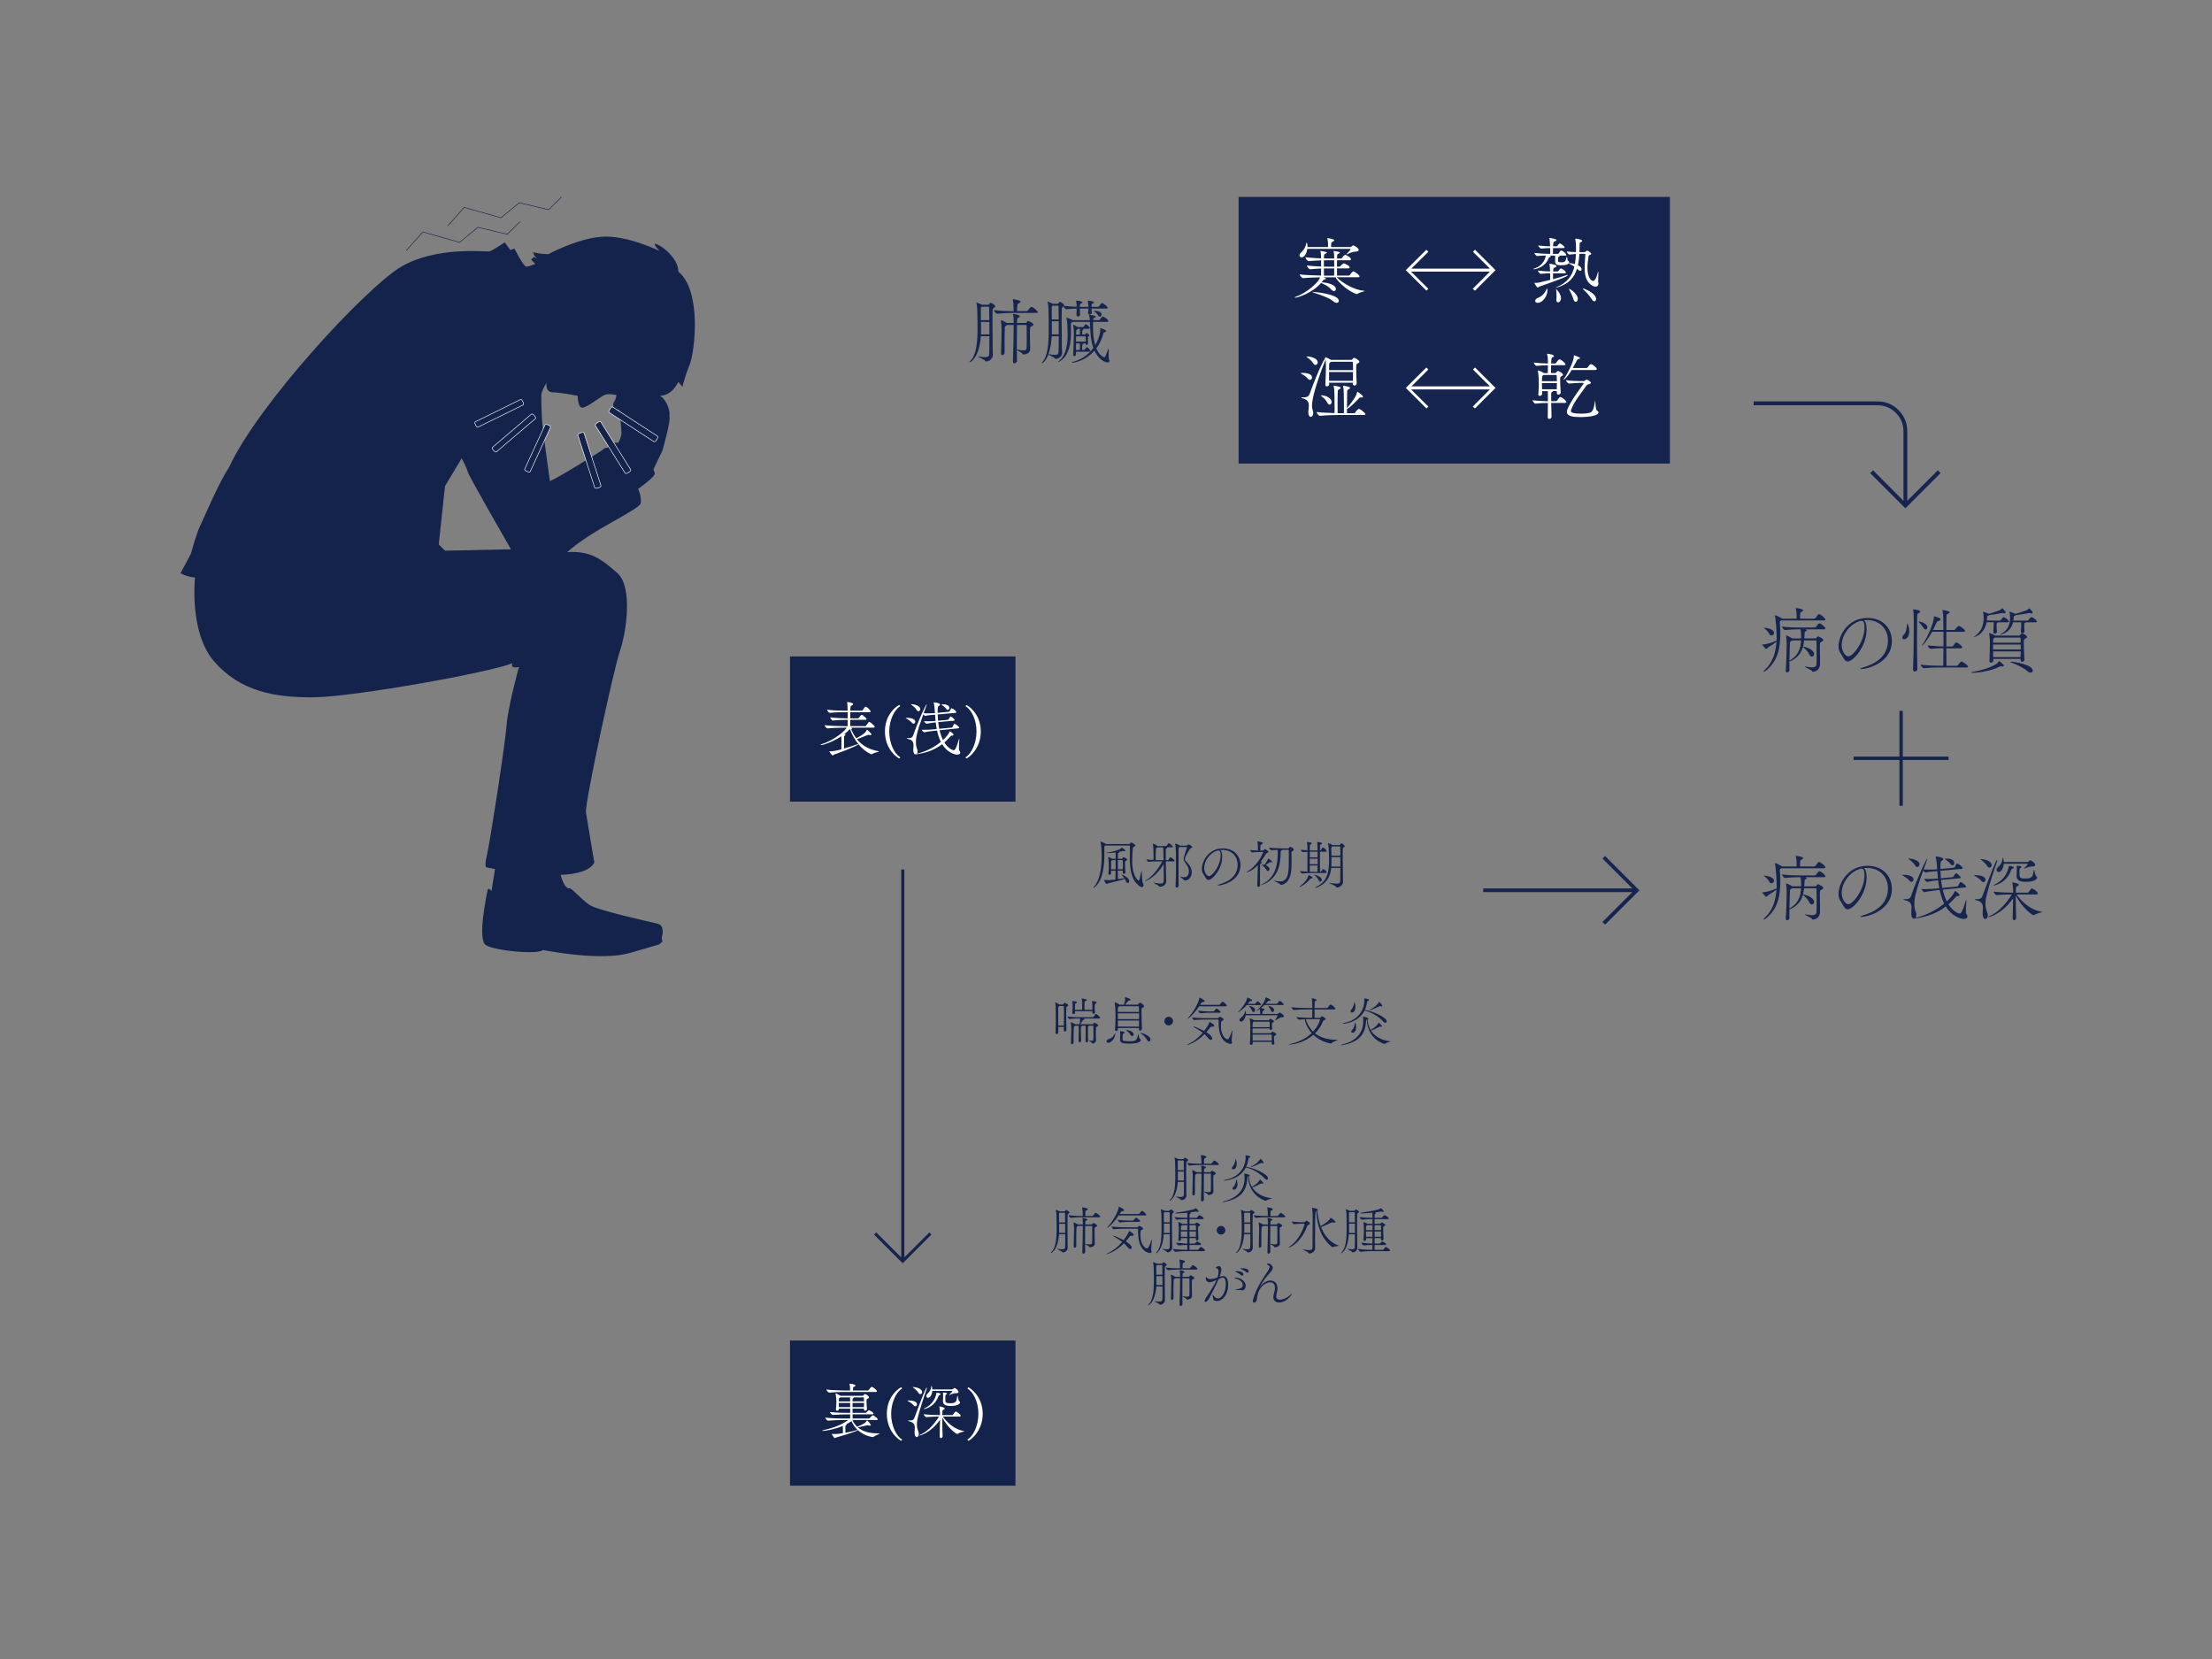 <?xml version="1.0" encoding="UTF-8"?>
<svg id="_レイヤー_1" xmlns="http://www.w3.org/2000/svg" version="1.1" viewBox="0 0 1000 750">
  <rect x="0" y="0" width="1000" height="750" fill="#808080" stroke="none"/>
  <!-- Generator: Adobe Illustrator 29.7.1, SVG Export Plug-In . SVG Version: 2.1.1 Build 8)  -->
  <defs>
    <style>
      .st0, .st1 {
        fill: #14234b;
      }

      .st2 {
        fill: #fff;
      }

      .st3 {
        fill: none;
        stroke: #14234b;
      }

      .st3, .st1 {
        stroke-width: .25px;
      }

      .st4 {
        fill: #162550;
      }

      .st1 {
        stroke: #fff;
      }
    </style>
  </defs>
  <g>
    <path class="st0" d="M306.67,122.74c0-5.65-7.22-11.93-10.67-12.56-.32,1.25,2.82,3.45,1.88,3.14,0,0-14.76-7.22-26.06-6.28-11.3.94-23.86,7.85-23.86,7.85-4.39,0-6.91-.94-6.91-.94,0,0,.32,2.2,2.2,3.14l-1.88-.94-1.25,1.26,1.88,1.88s-2.83,1.26-4.08,1.26-5.34-8.16-5.34-8.16l-1.88.63-2.51-3.45s-5.65,3.77-6.91,4.08c-1.25.31-23.86-2.51-39.87,6.91-16.01,9.42-64.99,62.47-77.86,90.73-5.02,7.54-11.62,23.55-13.19,26.69-1.57,3.14-4.07,12.38-4.07,12.38l-4.71,8.79s3.45,1.88,6.59,1.88c0,0-2.84,24.98,8.78,38.17,11.62,13.19,27,16.33,45.52,16.01,18.53-.32,79.43-11.31,89.17-15.39,0,0-.94,2.2,1.57,1.88,2.51-.31,1.25.32,1.25.32,0,0-4.84,17.56-5.47,26.04-.63,8.48-7.4,52.35-8.99,59.22-1.17,5.06.01,4.85.01,4.85,0,0,1.42.3,3.77.73l-1.57,9.95s-1.57-2.2-1.88,0-4.71,21.98-.63,24.49c4.08,2.51,23.23,4.4,25.75,2.19,3.45.63,26.69,5.03,39.56,1.26l12.87-3.77,1.57-1.25-.32-1.88s1.88-5.34-1.88-6.28c-3.77-.94-27-5.96-30.77-8.48-3.77-2.51-8.17-7.84-9.11-7.53-.76.26-2.35-.53-3.93-6.03,7.19-.33,13.25-1.83,15.24-5.59,0,0-3.14-18.53-3.77-22.61-.63-4.08,12.54-64.94,15.36-73.1,2.83-8.17,5.98-28.93-1.24-35.22-7.22-6.28-11.93-10.04-22.6-9.42,11.93-10.67,32.97-19.15,33.28-22.29.32-3.14-1.25-6.28-1.25-6.28,0,0,8.16-5.65,7.54-7.22l-.63-1.57,4.08-8.48s4.08-14.13,3.14-15.69c.62-3.14-2.2-8.48-4.4-9.11,0,0,2.51,0,4.71-1.57,2.19-1.57,3.76-4.71,3.76-4.71l1.88,2.2s.63-3.46,3.14-9.73c2.51-6.28,5.65-33.59-5.02-42.38ZM201.18,248.95l-2.83-2.82,2.83-26.38,7.54-12.56s2.2,4.08,2.82,6.28c.63,2.2,19.46,34.85,19.46,34.85l-29.82.63ZM279.36,200.28c-1.88-.94-4.71,2.2-4.71,2.2,0,0-.95-.32-1.88.62s-19.15,11.93-21.66,13.19l-2.51,1.26s-3.14-22.29-3.45-26.37c-.31-4.08-.63-12.25-.31-13.5.31-1.26,2.2-4.71,2.2-4.71,0,0-.63,4.4,2.83,4.4s11.3,1.57,11.3,1.57c0,0,0,5.03,1.88,5.34,1.88.31,8.16-4.71,10.05-5.65,1.88-.94,5.65,0,5.65,0l-.62,2.2s-1.57,1.88-.63,3.45c.94,1.57,2.51.94,2.51.94,0,0,.95,8.79.95,10.67s-1.57,4.4-1.57,4.4Z"/>
    <g>
      <path class="st1" d="M270.26,220.6c-.67.22-1.29.18-1.38-.08l-7.68-23.9c-.08-.26.4-.65,1.08-.86l.37-.12c.67-.22,1.3-.19,1.38.08l7.67,23.9c.09.26-.39.65-1.07.87l-.37.12Z"/>
      <path class="st1" d="M296.8,198.89c-.39.59-.88.96-1.11.82l-20.36-13.26c-.22-.14-.09-.74.3-1.34l.21-.32c.39-.59.89-.96,1.11-.82l20.36,13.27c.22.14.09.74-.3,1.34l-.21.32Z"/>
      <path class="st1" d="M284,213.67c-.61.38-1.21.49-1.36.26l-13.53-21.63c-.15-.23.22-.73.83-1.11l.32-.2c.6-.38,1.21-.49,1.36-.25l13.53,21.62c.15.23-.22.73-.82,1.11l-.33.2Z"/>
    </g>
    <g>
      <path class="st1" d="M214.92,191.97c-.28-.58-.33-1.15-.11-1.26l20.56-10.12c.22-.11.64.27.92.86l.16.31c.29.58.34,1.15.12,1.26l-20.57,10.12c-.22.11-.64-.28-.93-.86l-.15-.31Z"/>
      <path class="st1" d="M238.07,213.04c-.59-.27-.99-.67-.89-.89l9.26-20.16c.1-.22.66-.18,1.25.09l.32.15c.59.27.99.67.89.89l-9.26,20.16c-.1.22-.66.18-1.25-.09l-.32-.15Z"/>
      <path class="st1" d="M223.01,203.46c-.42-.5-.61-1.03-.41-1.2l17.73-15.1c.2-.16.69.1,1.11.6l.23.26c.42.49.61,1.03.41,1.2l-17.72,15.1c-.19.17-.69-.1-1.11-.59l-.23-.26Z"/>
    </g>
    <polyline class="st3" points="183.7 113.24 191.16 104.85 207.76 109.57 216.05 102.75 229.33 105.9 235.14 100.13"/>
    <polyline class="st3" points="202.41 102.14 209.88 93.75 226.47 98.47 234.77 91.65 248.05 94.8 253.85 89.03"/>
  </g>
  <rect class="st0" x="357.13" y="296.76" width="101.94" height="65.64"/>
  <rect class="st4" x="559.95" y="89.03" width="194.98" height="120.54"/>
  <g>
    <path class="st2" d="M384.75,328.99c.38.14.46.25.46.33,0,.11-.14.25-.44.3.57,1.34,1.31,2.76,2.32,4.12,1.09-.49,2.92-1.58,3.79-2.35.22-.19.74-.87.93-1.39.03-.05.05-.11.08-.11.33,0,2.1,1.77,2.1,2.13,0,.19-.19.3-.57.3-.11,0-.27,0-.44-.03-.19-.03-.33-.05-.44-.05-.16,0-.33.03-.6.16-.98.41-3.46,1.42-4.53,1.77,1.91,2.4,4.83,4.56,9.58,5.4.27.05.38.08.38.14,0,.22-2.16.52-3.14,1.2-.11.08-.16.11-.22.11,0,0-2.89-.93-5.92-4.56-.49.74-8.4,3.79-11.02,4.67-.33.11-.46.41-.65.41-.3,0-1.56-1.77-1.56-1.86,0,0,0-.03.16-.03h.22c1.12,0,2.46-.19,5.13-.9,0-1.23.03-3.19.03-3.85,0-1.69-.03-1.96-.03-2.05-4.04,2.67-8.35,3.98-9.09,3.98-.19,0-.3-.05-.3-.14s.16-.19.52-.3c5.78-1.75,10.97-6.41,11.24-7.42h-.93c-1.45,0-5.29.08-7.69.33h-.03c-.49,0-1.28-1.06-1.28-1.42v-.03c2.73.35,7.64.44,9.14.44h1.26c.03-.85.03-1.88.03-2.86h-.71c-1.34,0-3.77.05-5.98.3h-.03c-.46,0-1.2-1.06-1.2-1.42v-.03c2.51.35,5.95.46,7.34.46h.57v-2.78h-1.86c-1.39,0-3.9.05-6.19.3h-.03c-.49,0-1.23-1.04-1.23-1.39v-.03c2.62.35,6.11.44,7.56.44h1.72c-.05-1.31-.03-2.86-.22-3.68-.03-.08-.03-.16-.03-.19s0-.05.05-.05c.3,0,2.67.27,2.67.93,0,.16-.14.33-.33.46-.71.52-.82.08-.9,1.56,0,.25-.03.57-.03.98h5.13c.16,0,.35-.11.44-.25,1.06-1.5,1.09-1.53,1.36-1.53.6,0,2.26,1.64,2.26,2.13,0,.16-.11.33-.55.33h-8.65v2.78h3.49c.16,0,.27-.14.38-.25.76-.98,1.04-1.34,1.28-1.34.46,0,2.21,1.53,2.21,1.91,0,.19-.14.35-.55.35h-6.82v2.86h6.71c.16,0,.35-.11.46-.25.3-.41.9-1.36,1.15-1.58.08-.08.16-.08.22-.08.65,0,2.51,1.75,2.51,2.24,0,.19-.11.35-.57.35h-10.18ZM381.56,338.4c1.99-.57,4.2-1.25,5.92-1.91.25-.08.44-.14.55-.14-1.58-1.94-2.89-4.23-3.74-6.66-.33.05-.33.14-.74.57-.55.57-1.17,1.15-1.85,1.66l.25.05c.19.05.27.14.27.25,0,.16-.19.33-.44.44-.16.05-.19.19-.19.44-.03.9-.03,2.37-.03,3.74v1.56Z"/>
    <path class="st2" d="M406.95,342.39c0,.19-.27.46-.52.46-.03,0-.05-.03-.08-.03-2.95-1.77-6.28-5.87-6.28-12.14s3.33-10.12,6.28-11.92c.03-.03.08-.03.11-.03.22,0,.46.3.46.49,0,.03,0,.08-.05.11-2.43,1.42-4.86,6.08-4.86,11.35,0,5.54,2.43,10.15,4.86,11.59.05.03.08.08.08.11Z"/>
    <path class="st2" d="M413.77,326.24c0,.49-.35.93-.79.93-.25,0-.55-.16-.82-.52-.49-.63-1.58-1.36-2.4-1.83-.22-.11-.33-.19-.33-.22,0-.05.16-.05.38-.05.14,0,.3-.03.46-.03,1.53,0,3.49.52,3.49,1.72ZM432.33,321.93c0,.14-.08.33-.44.35l-7.97.71c.03.9.08,1.85.16,2.84l4.58-.44c.05,0,.14-.11.19-.25.22-.35.44-.6.71-1.09.05-.08.14-.11.22-.11.03,0,.08.03.11.03.87.33,1.72,1.39,1.72,1.58,0,.11-.11.25-.44.27l-7.01.63c.11,1.01.25,2.02.46,3.03l5.67-.55c.08-.03.22-.11.27-.25.63-1.26.74-1.45.96-1.45.05,0,.08,0,.11.03.55.16,2.02,1.31,2.02,1.75,0,.14-.11.25-.52.27l-8.35.85c.35,1.56.87,3.08,1.53,4.42,1.47-1.39,2.54-2.65,3.08-3.9v-.05s0-.03.03-.03c.08,0,1.69,1.09,1.69,1.58,0,.19-.16.38-.82.41-.35,0-.33.05-.57.3-.93,1.06-1.86,1.99-2.78,2.81,1.56,2.54,3.74,3.49,4.17,3.49.74,0,1.23-1.15,2.32-4.67.03-.16.16-.52.22-.52.03,0,.05.08.05.27,0,.68-.19,2.48-.19,3.71,0,.6.03,1.09.16,1.25.3.41.44.76.44,1.06,0,.57-.55.9-1.31.9-1.42,0-4.69-1.12-6.88-4.72-3.3,2.56-6.82,3.79-11.35,4.53-.05.03-.14.03-.19.03s-.11,0-.16-.03c-.11.05-.22.08-.33.08-.49,0-1.01-.57-1.01-1.96v-.08c0-.65.11-1.39.11-2.07,0-1.28-.35-2.43-2.43-2.84-.49-.11-.65-.19-.65-.25,0-.11.33-.16.6-.16,1.12,0,1.88,0,2.32-1.26,2.26-6.55,5.73-14.05,6.14-14.05.03,0,.03.03.03.08s0,.11-1.42,3.98c.6.03,1.28.05,1.94.05,1.25,0,2.46-.05,3.16-.11,0-.08,0-.16-.03-.25-.03-.55-.19-3.3-.52-4.42-.03-.08-.03-.11-.03-.14q0-.05.03-.05c.52,0,2.86.33,2.86,1.01,0,.19-.16.38-.46.57-.35.25-.55,0-.63,1.77v1.39l5.07-.49c.08,0,.25-.08.33-.22.22-.49.44-.76.74-1.25.05-.08.14-.11.22-.11.03,0,.08.03.11.03.63.22,1.56,1.01,1.91,1.5,0,0,.03.08.03.16ZM416.04,320.56c0,.55-.38.98-.82.98-.3,0-.65-.19-.93-.71-.41-.74-1.39-1.58-2.21-2.18-.19-.14-.27-.22-.27-.25,0-.05.11-.05.33-.05,1.69.08,3.9.9,3.9,2.21ZM418.3,323.62h-.03c-.22,0-.6-.35-.87-.68-3.11,8.59-3.33,10.83-3.33,12.58,0,1.09.14,2.13.46,2.89.22.49.3.93.3,1.28,0,.46-.14.85-.33,1.09,3.49-.9,7.39-2.54,10.83-5.4-.79-1.61-1.34-3.38-1.72-5.13l-1.06.11c-1.04.11-3.06.33-4.64.71h-.03c-.33,0-1.09-.87-1.15-1.17.41.03.85.03,1.31.03,1.75,0,3.66-.16,4.5-.25l.93-.08c-.19-1.06-.35-2.07-.46-3.03-1.01.08-2.51.27-4.09.63h-.03c-.33,0-1.12-.87-1.15-1.17.57.05,1.2.05,1.8.05,1.36,0,2.65-.08,3.41-.14-.11-1.09-.19-2.07-.22-2.84-1.06.08-2.95.19-4.45.52ZM429.19,320.04c0,.49-.33.87-.74.87-.25,0-.52-.14-.76-.52-.44-.68-1.25-1.23-1.94-1.75-.11-.08-.16-.14-.16-.16,0-.08.71-.08.76-.08,2.76,0,2.84,1.36,2.84,1.64Z"/>
    <path class="st2" d="M437.09,342.82s-.05.03-.08.03c-.22,0-.49-.27-.49-.46,0-.03.03-.08.08-.11,2.4-1.45,4.86-6.06,4.86-11.59s-2.43-9.93-4.86-11.35c-.05-.03-.05-.08-.05-.11,0-.19.22-.49.44-.49.05,0,.08,0,.11.03,2.97,1.8,6.3,5.84,6.3,11.92s-3.33,10.37-6.3,12.14Z"/>
  </g>
  <rect class="st0" x="357.13" y="606.01" width="101.94" height="65.64"/>
  <g>
    <path class="st2" d="M397.7,648.07c0,.22-2.05.85-2.7,1.45-.08.08-.19.14-.3.14-.57,0-4.01-.52-6.88-3.11-.19.38-5.84,2.21-9.82,3.3-.25.05-.44.3-.6.3-.25,0-1.36-1.5-1.36-1.88,0-.03.03-.03.22-.03.3,0,.87.05,1.5.05.71,0,1.34-.08,3.3-.41v-1.5c0-.41-.05-1.15-.08-1.75-3.85,1.69-8.29,2.26-8.95,2.26-.22,0-.35-.03-.35-.08,0-.08.16-.16.52-.25,2.7-.66,7.42-1.8,11.08-4.45l.16-.14h-2.29c-1.53,0-4.26.05-6.74.27h-.03c-.52,0-1.31-1.04-1.31-1.36,2.84.33,6.63.41,8.21.41h3.06v-1.88c-2.7,0-4.56.05-7.8.22h-.03c-.49,0-1.31-.96-1.31-1.28,3.71.35,6.36.38,9.06.38h.08v-1.91h-5.1l.03.16v.03c0,.57-.63.76-.82.76-.3,0-.55-.16-.55-.6v-.11c.14-1.72.22-2.57.22-3.74,0-.3-.14-2.07-.35-3.14-.03-.11-.03-.16-.03-.22,0-.03,0-.05.03-.05.35,0,1.91.9,2.07,1.01l.11.08h10.01c.14,0,.25-.05.35-.16.41-.49.6-.63.79-.63.22,0,1.77.93,1.77,1.5,0,.35-.44.52-.68.65-.46.25-.46.46-.46,1.12v.27c0,1.09.14,2.05.19,3.14v.08c0,.63-.6.76-.79.76-.3,0-.57-.19-.57-.63v-.03l.03-.27h-5.16v1.91h5.92c.05,0,.19-.08.3-.19.33-.33.87-.85.96-.9.11-.08.16-.11.25-.11.05,0,2.02.85,2.02,1.53,0,.16-.14.35-.57.35h-8.87v1.88h7.34c.16,0,.3-.08.41-.19.19-.22,1.12-1.25,1.36-1.25.46,0,2.26,1.28,2.26,1.8,0,.16-.11.33-.52.33h-11l.16.11c.11.05.14.14.14.16,0,.05-.03.11-.11.14.57.96,1.23,1.88,2.1,2.67,0-.03.03-.05.08-.08.52-.14,2.48-1.09,3.41-1.75.14-.11.6-.6.82-1.01.03-.05.05-.08.08-.08.27,0,1.72,1.8,1.72,2.13,0,.16-.14.25-.44.25-.14,0-.33-.03-.55-.08-.19-.05-.3-.11-.44-.11-.08,0-.14,0-.22.03-.74.22-3.3.71-4.23.93,1.88,1.64,4.67,2.73,9.19,2.73h.38c.22,0,.3.03.3.05ZM396.44,628.95c0,.16-.11.33-.57.33h-14.35c-1.53,0-4.06.05-6.55.3h-.03c-.55,0-1.36-1.06-1.36-1.42,2.84.35,6.49.44,8.08.44h2.65v-.11c0-1.23-.03-1.91-.25-2.73-.03-.08-.03-.11-.03-.14,0-.05.03-.08.05-.08.11,0,2.67.22,2.67.79,0,.16-.16.33-.33.44-.65.49-.76.11-.79,1.15,0,.19-.03.44-.03.68h6.74c.16,0,.35-.11.44-.25.33-.52,1.04-1.39,1.28-1.39.46,0,2.37,1.31,2.37,1.99ZM384.28,631.73h-4.39l-.19.14c-.38.27-.44.19-.49,1.26v.41h5.13c0-.33,0-1.26-.05-1.8ZM384.33,634.24h-5.13c0,.55,0,1.15.03,1.88h5.1v-1.88ZM384.96,642.51c-.25.05-.35.19-.76.44-.49.33-1.04.6-1.53.87.08.05.11.11.11.16,0,.16-.19.33-.41.41-.16.05-.19.16-.19.38v2.95c2.02-.35,3.96-.79,5.35-1.25.08-.03.11-.03.16-.03-1.17-1.09-2.07-2.43-2.73-3.93ZM390.55,632s0-.27-.25-.27h-4.34s.05.08.05.14-.03.14-.14.19c-.46.27-.38.19-.46.98v.49h5.21c0-.49-.03-.96-.08-1.53ZM385.42,634.24v1.88h5.16c.03-.74.05-1.31.05-1.88h-5.21Z"/>
    <path class="st2" d="M407.81,650.86c0,.19-.27.46-.52.46-.03,0-.05-.03-.08-.03-2.95-1.77-6.28-5.87-6.28-12.14s3.33-10.12,6.28-11.92c.03-.03.08-.03.11-.03.22,0,.46.3.46.49,0,.03,0,.08-.05.11-2.43,1.42-4.86,6.08-4.86,11.35,0,5.54,2.43,10.15,4.86,11.59.05.03.08.08.08.11Z"/>
    <path class="st2" d="M412.94,635.25c-.49-.66-1.64-1.42-2.46-1.86-.22-.14-.33-.19-.33-.22,0-.05.71-.05.74-.05,1.58,0,3.66.44,3.66,1.72,0,.49-.33.93-.79.93-.25,0-.55-.16-.82-.52ZM413.46,647.58c0-.65.11-1.36.11-2.05,0-1.31-.38-2.51-2.46-2.95-.49-.11-.65-.19-.65-.25,0-.11.33-.16.6-.16,1.12,0,1.88,0,2.35-1.25,2.56-6.93,5.07-13.61,5.54-13.61.05,0,.05.08.05.16,0,.16-.03.38-.11.57-.79,2.18-2.97,8.73-4.07,13.18-.19.82-.3,1.69-.3,2.54,0,1.17.19,2.32.57,3.19.22.49.3.93.3,1.31,0,.93-.55,1.42-.93,1.42-.49,0-1.01-.6-1.01-2.02v-.08ZM415.12,629.55c-.41-.71-1.39-1.58-2.21-2.18-.19-.14-.27-.22-.27-.25,0-.05.11-.05.33-.05,1.75.03,3.9.93,3.9,2.24,0,.52-.35.96-.82.96-.3,0-.63-.19-.93-.71ZM426.12,649.33c0,.46-.41.79-.76.79-.27,0-.55-.22-.55-.71v-.03c.08-2.67.14-5.32.16-7.53-4.28,6.11-9.17,7.12-9.3,7.12-.08,0-.11-.03-.11-.05,0-.05.16-.19.52-.35,2.73-1.2,5.67-3.76,8.43-8.16h-.11c-1.28,0-3.6.03-5.62.25h-.03c-.41,0-1.17-1.01-1.17-1.34,2.37.33,5.59.41,7.01.41h.38c0-.35-.03-.71-.03-1.01-.03-.63-.11-2.18-.27-2.7-.03-.05-.03-.08-.03-.11,0-.08.03-.08.11-.08.41,0,2.35.49,2.35.9,0,.16-.11.33-.3.44-.65.38-.71.08-.76,1.15-.03.41-.05.9-.05,1.42h4.53c.16,0,.25-.11.33-.25.14-.22.95-1.39,1.23-1.39.25,0,2.24,1.23,2.24,1.96,0,.16-.11.35-.55.35h-7.5c1.8,2.67,5.46,5.97,9.58,6.55.14.03.19.05.19.05,0,.16-1.99.44-2.97,1.15-.11.05-.19.11-.27.11-.63,0-4.31-2.73-6.82-7.45v1.17c0,2.02.05,4.53.16,7.31v.03ZM423.64,629.63c.46,0,1.61.27,1.61.6,0,.16-.22.33-.49.44-.35.14-.38.14-.71.98-1.86,4.75-6.36,5.38-6.41,5.38s-.08-.03-.08-.05c0-.08.25-.25.49-.35,2.78-1.2,4.8-3.88,5.29-6.79.03-.14.03-.19.19-.19h.11ZM429.04,630.69s.05-.08.14-.19c1.31-1.39,1.34-1.42,1.34-1.53s-.08-.16-.16-.16h-8.87c-.08,1.09-.68,3.11-1.94,3.11-.46,0-.82-.35-.82-.82,0-.3.16-.65.49-.96,1.36-1.23,1.61-2.05,1.83-3.52.03-.11.05-.14.08-.14.08,0,.3.71.35,1.64h8.92c.11,0,.38-.14.49-.25.14-.16.49-.41.66-.41.25,0,1.8,1.04,1.8,1.8,0,.3-.25.55-.9.55-1.2,0-2.07.33-3.16.82-.11.05-.16.08-.22.08l-.03-.03ZM426.28,633.42c.03-.82.08-1.39.08-1.8,0-1.58-.03-1.8-.03-1.86s-.03-.11-.03-.14c0-.05.05-.08.16-.08.19,0,1.66.08,1.66.44,0,.14-.14.3-.27.35-.38.14-.49.22-.49,1.94,0,1.83.11,2.1,2.21,2.1,2.67,0,2.84-.71,3.22-3.22.03-.16.05-.25.08-.25.14,0,.33,2.18.82,2.56.25.19.35.38.35.57,0,.38-.74,1.58-4.28,1.58-2.92,0-3.49-1.12-3.49-2.13v-.08Z"/>
    <path class="st2" d="M437.95,651.29s-.05.03-.08.03c-.22,0-.49-.27-.49-.46,0-.03.03-.08.08-.11,2.4-1.45,4.86-6.06,4.86-11.59s-2.43-9.93-4.86-11.35c-.05-.03-.05-.08-.05-.11,0-.19.22-.49.44-.49.05,0,.08,0,.11.03,2.97,1.8,6.3,5.84,6.3,11.92s-3.33,10.37-6.3,12.14Z"/>
  </g>
  <g>
    <path class="st0" d="M510.81,382.63c0-.24-.09-.38-.35-.38h-10.83l-.05.05c-.21.14-.31.14-.33.78v.47c.02.71.02,1.49.02,2.29,0,5.06-.47,11.75-4.09,14.99-.4.35-.73.54-.85.54-.05,0-.07,0-.07-.05,0-.09.14-.33.5-.71,2.55-2.77,3.29-8.72,3.29-13.76,0-.52-.02-4.09-.52-6.22-.02-.07-.02-.12-.02-.14,0-.05.02-.07.05-.07.07,0,1.63.61,2.25,1.04.05.02.14.05.19.12h10.38c.19,0,.33-.05.42-.21.05-.07.35-.47.64-.47.5,0,1.82,1.02,1.82,1.32,0,.26-.31.43-.59.57-.38.17-.52-.05-.59.99-.12,1.68-.24,3.43-.24,5.15,0,7.94,2.93,9.19,2.93,9.19.31,0,.5-.85,1.18-4.02.07-.28.09-.4.14-.4.19,0,0,4.33.66,5.7.17.33.24.61.24.85,0,.47-.31.78-.76.78-.33,0-.76-.17-1.23-.52-3.78-2.91-4.23-8.04-4.23-13.02,0-1.49.05-2.95.05-4.37v-.5ZM508.77,394.33c0,.45-.35.71-.69.71-.26,0-.5-.17-.5-.59v-.85h-2.25c0,1.21.02,2.5.05,3.85,1.16-.14,2.25-.33,2.91-.43-.35-.52-.78-1.04-1.23-1.49-.07-.07-.09-.09-.09-.12s.02-.02.05-.02c.47,0,3.5,1.42,3.5,2.93,0,.52-.33.88-.71.88-.31,0-.64-.24-.8-.8-.09-.31-.28-.69-.52-1.06-1.75.71-6.29,1.63-7.52,1.99-.28.09-.43.28-.59.28-.47,0-1.32-1.61-1.32-1.77,0-.02.02-.02.09-.02h.07c.52.05,1.11.07,1.61.07.92,0,1.77-.07,3.45-.28l.07-3.99h-2.06c0,.35.02.78.02,1.25,0,.35-.4.61-.73.61-.26,0-.5-.14-.5-.47v-.07c.14-1.61.17-2.43.17-3.12,0-2.76-.24-4.07-.28-4.25-.02-.07-.02-.12-.02-.14,0-.05.02-.05.02-.05.26,0,1.7.78,1.87.88h1.54c0-.43-.02-.78-.02-1.09,0-.17.02-.59.02-1.06,0-.24,0-.47-.02-.71-1.21.14-2.55.26-3.55.26-.07,0-.78,0-.78-.09,0-.05.17-.09.5-.12,1.63-.19,3.76-.71,5.6-1.47.26-.12.64-.4.85-.64.07-.07.07-.12.14-.12.26,0,1.65,1.13,1.65,1.32,0,.12-.14.31-.4.31-.07,0-.14-.02-.24-.05-.14-.05-.28-.07-.42-.07s-.26.02-.38.07c-.28.09-.73.21-1.28.31.02.02.02.05.02.07,0,.09-.07.19-.26.28-.33.17-.42.17-.42,1.06,0,.59-.02,1.16-.02,1.73h1.68c.12,0,.24-.07.31-.17.09-.14.31-.45.42-.5.05-.02.09-.05.17-.05.28,0,1.65.68,1.65,1.11,0,.26-.4.4-.54.5-.38.24-.47.28-.47,1.37,0,.99.09,2.1.19,3.78v.05ZM504.35,393.01c.02-1.49.02-2.96.02-4.16h-1.56l-.07.05c-.4.26-.4.17-.43,1.04-.02.38-.02.66-.02,3.07h2.06ZM507.62,393.01c0-.78.02-1.39.02-1.94,0-.69-.02-1.28-.07-1.99,0-.09-.14-.24-.19-.24h-2.01c-.02,1.28-.02,2.67-.02,4.16h2.27Z"/>
    <path class="st0" d="M531.02,389.16c0,.14-.14.26-.54.26h-3.43c.02,2.95.07,6.24.09,6.57.02.26.12,1.58.12,2.17-.02,2.48-2.39,2.74-2.93,2.74-.17,0-.26-.09-.35-.26-.31-.45-2.55-1.44-2.55-1.63,0,0,.02-.02.07-.02.07,0,.19.02.33.05,1.21.24,2.13.42,2.81.42,1.46,0,1.49-.83,1.49-2.15s-.02-4.25-.07-6.76c-1.13,2.2-4.37,6.26-7.85,7.59-.21.07-.35.12-.42.12s-.09-.02-.09-.05c0-.05.09-.14.28-.24,2.93-1.46,5.98-5.67,7.49-8.56h-1.37c-.76,0-3.71,0-4.94.19h-.02c-.24,0-.87-.83-.87-1.09.76.14,2.03.21,3.21.26.02-.76.02-1.63.02-2.41,0-2.79-.12-3.81-.33-4.82-.02-.07-.02-.12-.02-.14t.05-.05c.26,0,1.75.78,2.1,1.13h3.85s.21-.05.28-.17c.57-.9.76-1.09.92-1.09.07,0,.12.02.17.02.45.17,1.7,1.23,1.7,1.58,0,.12-.12.21-.47.21h-2.15c.07.05.09.12.09.17,0,.17-.21.35-.43.4-.21.07-.24.09-.24,1.02v.21c0,.47,0,2.1.02,3.99h.97s.19-.05.26-.17c.28-.52.61-1.09.85-1.09.05,0,.09.02.14.02.66.26,1.75,1.25,1.75,1.54ZM525.96,385.99v-.68c0-.73,0-1.58-.17-2.25h-2.43l-.28.14c-.64.31-.52.52-.54,1.23-.05.8-.07,1.61-.07,2.55,0,.57.02,1.16.02,1.84.76.02,1.37.02,1.65.02h1.89c-.02-1.39-.07-2.48-.07-2.86ZM535.67,398.04h-.07c-.12,0-.21,0-.31-.14-.24-.35-1.82-1.47-1.82-1.65t.05-.02s.12,0,.21.05c.57.19,1.13.31,1.63.31.4,0,2.1-.07,2.1-2.76,0-1.66-.85-2.65-1.65-3.85-.45-.69-.71-1.06-.71-1.66,0-.31.07-.64.21-1.11,1.25-4.04,1.28-4.04,1.28-4.11,0-.12-.09-.17-.24-.17h-3.14c-.33.24-.4.31-.4,1.44,0,3.9-.02,7.33-.02,10.78,0,1.73,0,3.47.02,5.29,0,.47-.45.8-.83.8-.28,0-.52-.17-.52-.61v-.07c.14-2.55.19-5.98.19-9.36,0-2.13,0-4.25-.05-6.1,0-.47-.12-2.77-.31-3.57-.02-.07-.02-.12-.02-.17s.02-.05.05-.05c.12,0,1.54.52,2.15.97h2.88c.12,0,.24-.05.35-.14l.33-.28c.09-.07.14-.12.24-.12.38,0,1.7.8,1.7,1.16,0,.24-.28.42-.61.57-.17.07-.31.12-.59.54-.5.78-2.13,3.47-2.13,4.35,0,.4.24.73.69,1.21.99,1.04,2.43,2.48,2.43,4.73,0,1.96-1.18,3.76-3.1,3.76Z"/>
    <path class="st0" d="M552.53,387.27c0,5.63-4.37,10.52-6.22,10.52-1.09,0-1.42-1.47-2.43-2.88-.38-.52-.54-1.28-.54-2.13,0-3.57,3.12-9.24,9.45-9.24,5.34,0,8.01,3.71,8.01,7.54,0,7.3-8.34,9.22-10,9.22-.21,0-.33-.05-.33-.09,0-.12.38-.31.99-.5,6.71-1.89,8.06-5.93,8.06-8.75,0-3.45-2.29-6.69-6.97-6.74-.31,0-.61.05-.92.07.59.33.9,1.49.9,2.98ZM544.38,392.39c0,1.99,1.16,3.71,2.2,3.71,1.44,0,5.25-4.75,5.25-9.43,0-1.84-.42-2.2-.95-2.2-.19,0-.38.05-.66.12-3.4,1.06-5.84,4.7-5.84,7.8Z"/>
    <path class="st0" d="M573.43,385.09c0,.28-.43.42-.64.5-.24.09-.31.19-.66.76-.59.95-1.32,2.1-2.22,3.26.21.02.68.19.68.33,0,.12-.21.24-.31.28-.5.28-.62.09-.62,1.04,0,1.51-.05,3.52-.05,5.53,0,1.18.02,2.36.07,3.43v.02c0,.47-.59.69-.78.69-.28,0-.54-.17-.54-.59v-.05c.17-3.1.24-6.07.24-7.92v-1.23c-2.41,2.58-4.63,3.17-4.96,3.17-.07,0-.09,0-.09-.02,0-.07.21-.26.66-.52,2.81-1.65,5.48-4.99,6.83-8.41.02-.02.02-.05.02-.09,0-.07-.05-.14-.17-.14l-.76.02c-.83.02-3,.07-4.04.24h-.02c-.26,0-.88-.87-.88-1.11.85.12,2.32.21,3.5.24v-.88c0-1.09-.05-2.34-.24-3.12-.02-.07-.02-.12-.02-.14t.02-.05s2.46.26,2.46.83c0,.12-.12.26-.33.4-.68.45-.71.07-.8,1.51-.02.43-.02,1.09-.02,1.44h.52l.69-.02c.09,0,.24-.07.35-.21.35-.43.42-.45.5-.45s1.61.76,1.61,1.28ZM575.04,389.58c0,.17-.14.28-.43.28-.09,0-.21-.02-.35-.05-.05-.02-.09-.02-.14-.02-.17,0-.26.09-.4.19-.5.35-1.11.83-1.63,1.16,1.73.59,1.82,1.44,1.82,1.72,0,.5-.31.88-.69.88-.28,0-.57-.19-.83-.66-.33-.64-1.23-1.58-1.94-2.06-.17-.12-.26-.17-.26-.19s0-.02.05-.02c.14,0,.69.07,1.3.19.47-.52,1.32-1.61,1.75-2.81.02-.07.05-.09.07-.09.05,0,.07.02.12.05.02.02,1.56.97,1.56,1.44ZM584.91,384.1c0,.21-.17.43-.52.64-.52.28-.54.35-.54,1.04,0,1.42.02,2.79.02,3.99,0,1.44-.02,2.67-.12,3.64-.59,6.55-4.61,6.64-4.7,6.64-.12,0-.14-.02-.21-.14-.38-.64-3.03-1.65-3.03-1.8,0-.02.02-.02.05-.02.07,0,.17.02.31.05.95.19,1.8.33,2.51.33,3.29,0,3.97-2.93,3.97-8.86,0-1.39-.02-2.86-.02-4.02v-1.02c0-.38-.26-.38-.38-.38h-2.55c-.02.09-.14.21-.31.28-.4.19-.43.19-.43.95-.05,5.74-1.28,11.7-7.99,14.44-.38.14-.57.21-.66.21-.05,0-.07-.02-.07-.05,0-.07.28-.28.52-.4,5.08-2.48,6.88-7.35,6.9-13.95,0-.64-.02-1.09-.05-1.44-.99.02-2.06.07-2.86.14h-.02c-.4,0-1.02-.88-1.02-1.16,2.03.24,5.32.33,6.74.33h1.84c.26,0,.31-.09.4-.19q.5-.57.59-.57c.28,0,1.63.78,1.63,1.3Z"/>
    <path class="st0" d="M592.88,397.1c-.28,0-.35,0-.59.28-2.1,2.51-4.47,3.62-4.87,3.62-.02,0-.05,0-.05-.02,0-.05.12-.17.35-.35,3.07-2.32,3.66-4.33,3.8-4.85.02-.09.05-.14.12-.14.14,0,1.8.73,1.8,1.23,0,.14-.12.24-.5.24h-.07ZM592.88,394.69c-1.16,0-2.25.02-4.16.21h-.02c-.38,0-.97-.85-.97-1.11,1.25.14,2.39.24,3.33.28,0-.28.02-1.21.02-9.01-.5.02-1.09.09-2.01.19h-.02c-.38,0-.97-.85-.97-1.11,1.25.14,2.2.24,3,.28v-.47c0-1.13-.07-2.48-.24-3.19v-.07s0-.05.05-.05c0,0,2.13.09,2.13.64,0,.12-.09.24-.26.35-.5.35-.61,0-.61,1.21v1.63h3.5v-.52c0-1.13-.05-2.48-.21-3.19v-.07s0-.05.05-.05c0,0,2.13.09,2.13.64,0,.12-.09.24-.26.35-.5.35-.61,0-.61,1.21,0,.4-.02.97-.02,1.63h.17s.19-.07.26-.19c.02-.05.66-1.16.92-1.16.05,0,.09,0,.12.02.59.26,1.54,1.21,1.54,1.63,0,.14-.09.26-.43.26h-2.58c0,1.39-.02,3.1-.02,4.75s.02,3.21.05,4.33h.28s.19-.07.26-.19c.21-.4.73-1.02.92-1.02.05,0,.09,0,.12.02.8.35,1.42,1.28,1.42,1.49,0,.14-.09.26-.43.26h-6.43ZM592.13,388.19c0,.83-.02,1.68-.02,2.51h3.57c0-.83-.02-1.68-.02-2.51h-3.52ZM595.65,385.04h-3.52v2.55h3.52v-2.55ZM592.13,391.28c0,1.06,0,2.08.02,2.84h3.47c.02-.78.02-1.77.02-2.84h-3.52ZM596.17,398c-.31-.76-.85-1.51-1.94-2.39-.05-.05-.07-.07-.07-.09,0-.05.09-.07.17-.07.24,0,3.21.83,3.21,2.32,0,.47-.33.83-.69.83-.26,0-.52-.17-.69-.59ZM601.82,392.37c-.47,4.4-2.29,7.09-6.38,8.82-.31.14-.57.19-.71.19-.12,0-.19-.02-.19-.07,0-.09.19-.24.59-.45,5.03-2.5,5.72-6.52,5.72-12.5,0-1.35-.07-2.39-.12-4.23,0-.21-.14-2.01-.31-2.81-.02-.07-.02-.12-.02-.17s.02-.05.05-.05c.17,0,1.68.73,1.82.85l.09.07h3.17c.12,0,.26-.09.33-.21.09-.17.38-.59.54-.59.38,0,1.51.9,1.51,1.3,0,.28-.35.45-.5.54-.35.26-.38.43-.38,1.02v.12c-.02.66-.02,1.61-.02,2.69,0,3.31.07,7.94.09,10.14,0,.31.05,1.04.05,1.47,0,2.41-2.65,2.77-2.77,2.77-.19,0-.26-.09-.35-.31-.24-.57-3.19-1.68-3.19-1.87,0,0,.02-.02.07-.02.07,0,.17.02.33.05,1.37.26,2.34.35,3.03.35,1.42,0,1.58-.47,1.61-1.16.05-1.49.07-3.64.07-5.93h-4.14ZM605.95,386.84c0-.69-.02-1.37-.02-1.96,0-.88-.02-1.54-.02-1.99,0-.24-.24-.24-.26-.24h-3.33l-.19.14c-.21.17-.26.45-.26.85,0,1.3.02,2.25.05,3.19h4.04ZM605.95,387.46h-4.04c0,.47.02.97.02,1.54v.73c0,.71-.02,1.39-.07,2.03h4.09v-4.3Z"/>
    <path class="st0" d="M482.91,454.47c0,.28-.43.45-.52.52-.28.21-.33.17-.35.73-.02.57-.02,1.84-.02,3.31,0,2.34.02,5.15.09,6.48v.05c0,.47-.38.78-.71.78-.24,0-.47-.19-.47-.66v-1.42h-2.51c0,.92.02,1.77.02,2.5,0,.43-.4.73-.76.73-.26,0-.5-.17-.5-.59v-.07c.12-1.75.12-5.01.12-7.68,0-3.97-.02-4.68-.24-5.77-.02-.07-.02-.12-.02-.17s.02-.07.05-.07c.19,0,1.32.61,1.84.99h1.49c.12,0,.24-.09.31-.21.12-.17.26-.38.38-.5.05-.02.09-.05.14-.05.21,0,1.65.57,1.65,1.09ZM481,457.81c0-1.16-.02-2.13-.05-2.74,0-.07-.05-.28-.19-.28h-1.8l-.07.05c-.33.31-.5.28-.5,1.16,0,1.21,0,4.63.02,7.66h2.53c.02-1.84.05-4.07.05-5.84ZM497.33,460.17c0,.14-.09.28-.5.28h-7c.12.05.19.09.26.14.12.07.21.14.21.21,0,.09-.14.19-.5.26-.26.05-.31.21-.4.35-.31.54-.66,1.18-1.02,1.63h5.6c.17,0,.24-.07.28-.19.07-.14.26-.35.33-.45.02-.02.07-.02.17-.02.24,0,1.73.71,1.73,1.21,0,.21-.21.38-.45.5-.5.26-.59.12-.61.97-.02.57-.02.95-.02,1.32,0,.54,0,1.09.02,2.17,0,.31.02,1.02.05,1.51v.07c0,1.51-1.44,1.65-1.58,1.65-.12,0-.19-.07-.26-.24-.19-.47-1.49-1.04-1.49-1.18,0-.02.02-.02.09-.02.09,0,.24,0,.45.05.45.09.78.14,1.02.14.59,0,.61-.12.61-3.24,0-1.28-.02-2.58-.02-3.33,0-.17-.02-.26-.26-.26h-1.82v.05s-.02.12-.12.17c-.24.14-.26.14-.26.28v.43c0,.17-.02.95-.02,1.89,0,1.37.02,3.12.09,4.02v.02c0,.24-.21.64-.66.64-.26,0-.5-.17-.5-.54v-.05c.07-1.16.07-3.12.07-4.37,0-2.08-.02-2.34-.05-2.53h-1.7s.02.05.02.07c0,.05-.05.09-.12.14-.28.17-.28.07-.31.71,0,.14-.02.59-.02,1.23,0,1.39.05,3.62.12,4.66v.02c0,.24-.21.64-.66.64-.26,0-.5-.17-.5-.54v-.05c.09-1.68.09-5.25.09-5.53,0-.05-.02-.76-.07-1.35h-1.47l-.12.09c-.54.28-.54.21-.61,1.06-.05.47-.07,1.39-.07,6.41,0,.47-.4.8-.73.8-.26,0-.47-.19-.47-.64v-.07c.07-1.47.17-5.34.17-6.19,0-.61-.07-2.06-.21-2.86,0-.02-.02-.07-.02-.09,0-.05.02-.09.09-.09.26,0,1.61.71,1.8.85l.09.07h1.94c.05-.24.28-1.32.28-2.6h-.9c-1.18,0-1.99.02-3.88.21h-.02c-.38,0-.9-.85-.9-1.11,2.2.26,3.64.31,4.87.31h6.67s.21-.05.28-.17c.07-.14.71-1.28,1.09-1.28.4,0,1.82,1.3,1.82,1.75ZM494.9,455.13c0,.73.02,1.75.12,2.62v.05c0,.28-.28.5-.64.5-.28,0-.54-.14-.54-.5v-.05c0-.17.02-.38.02-.59h-7.85v.76c0,.43-.54.52-.71.52-.26,0-.52-.14-.52-.47v-.07c.12-1.06.14-3.29.14-3.92,0-.21-.07-1.04-.21-1.3,0-.02-.02-.05-.02-.07s.02-.05.14-.05c.33,0,1.28.17,1.68.26.24.05.35.19.35.33s-.09.26-.26.31c-.59.19-.54.19-.59.71-.02.26-.05.69-.05,1.21,0,.35.02.76.02,1.16h3.21c.05-.76.05-1.3.05-2.39.02-.33.02-.59.02-.83,0-.69-.07-1.02-.24-1.7-.02-.09-.02-.14-.02-.17s0-.05.02-.05c.14,0,2.34.28,2.34.69,0,.09-.12.19-.33.31-.59.33-.73.05-.76,1.44,0,.69-.02,1.21-.02,1.63,0,.4.02.73.02,1.06h3.57v-2.55c0-.21-.07-1.04-.21-1.3,0-.02-.02-.05-.02-.07s.02-.05.14-.05c.33,0,1.28.17,1.68.26.24.05.35.19.35.33s-.09.26-.26.31q-.64.21-.64,1.68Z"/>
    <path class="st0" d="M504.21,467.17c0,2.17-1.82,4.25-3.17,4.25-.5,0-.78-.31-.78-.66,0-.4.33-.85,1.04-1.06,1.44-.4,2.22-1.42,2.81-2.62t.05-.05s.05.07.05.09v.05ZM517.21,454.9c0,.28-.33.5-.73.66-.33.14-.43.19-.43,2.48,0,1.96.14,4.51.19,6.95v.02c0,.59-.43.95-.8.95-.28,0-.54-.21-.54-.69v-.52h-9.5v.47c0,.5-.45.87-.8.87-.28,0-.5-.19-.5-.64v-.12c.14-1.94.21-3.73.21-5.51,0-.59,0-4.56-.38-6.5-.02-.09-.02-.17-.02-.21t.02-.02c.07,0,1.51.57,2.1,1.04l.09.07h1.99c.45-1.42.52-1.87.52-2.41,0-.33-.02-.66-.05-.88,0-.12.05-.17.09-.17s.07.02.12.05c.09.07,1.61.5,2.03.8.19.12.28.26.28.35,0,.19-.26.35-.8.4-.31.02-.35.19-.47.35-.45.64-.76,1.04-1.21,1.49h5.6c.14,0,.31-.09.38-.21.28-.45.61-.71.78-.71.05,0,1.82.9,1.82,1.61ZM514.87,455.21c0-.14-.09-.31-.24-.31h-8.6l-.17.14c-.45.33-.5.4-.5,1.21v1.23h9.57c0-.71-.02-1.46-.07-2.27ZM505.37,458.11v2.6h9.57c0-.87.02-1.73.02-2.6h-9.6ZM505.37,461.35c0,.83.02,1.75.02,2.76h9.5c0-.99.02-1.89.05-2.76h-9.57ZM515.75,470.21c0,.26-.21.54-.64.8-1.02.66-2.5.78-4.94.78-2.22,0-3.81-.31-3.81-1.56v-.05c.02-.66.09-1.73.09-2.15,0-.35,0-1.09-.09-1.63-.02-.07-.02-.12-.02-.17s.02-.05.09-.05c.28,0,2.03.19,2.03.59,0,.14-.17.31-.4.43-.52.26-.45.12-.52.8-.02.14-.07.69-.07,1.77,0,.61.09.97,3.21.97,2.77,0,3.31-.35,3.81-3.05.05-.19.07-.26.09-.26.17,0,.33,1.91.71,2.15.28.19.45.4.45.62ZM512.49,467.57c0,.45-.31.83-.69.83-.24,0-.52-.17-.73-.59-.33-.61-1.18-1.42-1.8-1.91-.17-.12-.21-.19-.21-.24,0,0,.02-.02.07-.02.92,0,3.36.59,3.36,1.94ZM520.12,469.96c0,.47-.28.87-.66.87-.28,0-.64-.21-.92-.76-.73-1.32-1.87-2.22-3-3.05,0,0-.02-.02-.02-.05,0-.05.02-.05.09-.05.69,0,4.51,1.28,4.51,3.03Z"/>
    <path class="st0" d="M528.35,463.57c-1.06,0-1.96-.9-1.96-1.96s.9-1.96,1.96-1.96,1.96.9,1.96,1.96-.9,1.96-1.96,1.96Z"/>
    <path class="st0" d="M548.96,463.74c0,.24-.21.4-.64.4-.07,0-.14-.02-.24-.02s-.17-.02-.26-.02c-.33,0-.52.09-.69.33-.57.78-1.16,1.51-1.77,2.2,1.04.66,2.62,1.73,2.62,2.84,0,.4-.21.66-.54.66-.35,0-.85-.28-1.39-.99-.45-.57-.97-1.11-1.54-1.61-3.88,3.92-7.45,4.87-7.85,4.87-.07,0-.12,0-.12-.02,0-.05.14-.14.52-.31,2.17-.95,4.51-2.65,6.67-5.18-1.3-1.02-2.74-1.87-4.02-2.58-.14-.09-.21-.17-.21-.21,0-.02.05-.05.12-.05.57,0,3.64,1.42,4.77,2.03.21-.28,1.89-2.5,2.34-3.83.07-.21.09-.28.14-.28s2.08,1.06,2.08,1.77ZM554.59,454.59c0,.17-.09.33-.47.33h-12.01c-3.05,4.56-5.01,5.55-5.13,5.55-.02,0-.05-.02-.05-.05,0-.07.14-.26.43-.57,2.6-2.77,4.7-7.19,4.8-8.65.02-.17,0-.24.05-.24.02,0,.07.02.14.05.02,0,2.22.95,2.22,1.54,0,.24-.24.4-.78.45-.52.05-.59.19-1.28,1.28h8.63c.14,0,.26-.09.35-.21.92-1.16,1.06-1.23,1.21-1.23.38,0,1.89,1.23,1.89,1.75ZM557.11,465.75s.05.09.05.26c0,.87-.35,3.57-.35,4.42,0,.12,0,.21.02.24.12.24.19.45.19.61,0,.4-.31.64-.78.64-.05,0-5.32-.21-5.32-9.36,0-.4,0-.8.02-1.23,0-.24-.09-.42-.38-.42h-3.95c-1.13,0-4.8.02-6.67.24h-.02c-.38,0-1.02-.88-1.02-1.18v-.02c2.1.31,6.57.35,7.78.35h3.78c.17,0,.31-.02.43-.21.19-.26.38-.35.43-.38.05-.02.07-.07.17-.07.31,0,1.68.8,1.68,1.23,0,.24-.26.4-.54.57-.4.24-.52.05-.62,1.09-.05.42-.05.85-.05,1.25,0,4.77,2.46,6.07,2.95,6.07.4,0,1.02-.61,2.01-3.69.09-.26.14-.38.19-.4ZM551.84,457.55c0,.14-.09.28-.45.28h-4.16c-1.18,0-2.65.05-4.51.26h-.02c-.4,0-1.04-.9-1.04-1.21,2.15.31,4.47.38,5.7.38h1.21c.09,0,.21-.12.31-.21.78-.92.97-1.13,1.11-1.13.21,0,1.87,1.21,1.87,1.63Z"/>
    <path class="st0" d="M563.57,454.38c-2.22,2.53-3.83,3.24-3.9,3.24-.02,0-.05-.02-.05-.05s.07-.12.21-.24c1.39-1.21,3.8-4.51,3.99-6.12.02-.21,0-.28.05-.28.02,0,2.25.9,2.25,1.37,0,.19-.33.28-.71.28-.4,0-.38.02-.64.35l-.73.88h3.29s.19-.07.26-.19c.09-.19.61-.92.85-.92.45,0,1.65,1.02,1.65,1.44,0,.12-.12.24-.47.24h-6.05ZM563.17,458.99c-.26,1.42-1.09,2.84-2.1,2.84-.45,0-.76-.31-.76-.71,0-.26.14-.57.47-.83,1.44-1.21,1.75-1.8,2.17-3.19.02-.12.09-.17.14-.17s.17.45.17,1.13v.33h6.43l.02-.02v-.38c0-.78-.07-1.32-.17-1.87-.52.38-1.25.92-1.44.92t-.02-.02s.05-.12.19-.26c.95-.87,3.62-3.5,3.81-5.65.02-.19.02-.24.09-.24.26,0,2.2.8,2.2,1.32,0,.19-.24.28-.66.28h-.26c-.24,0-.17.07-.45.38-.26.31-.57.61-.88.95h5.11s.17-.07.24-.19c.78-1.06.95-1.13,1.06-1.13.07,0,.12,0,.14.02.07.02,1.66.99,1.66,1.58,0,.14-.09.28-.45.28h-8.3c-.47.47-.99.92-1.54,1.37.8.14,1.63.31,1.63.64,0,.14-.12.26-.24.35-.57.43-.64.24-.71,1.02-.02.31-.05.38-.05.64h6.78c.12,0,.38-.07.47-.19.09-.09.45-.43.69-.43.28,0,1.82,1.11,1.82,1.61,0,.26-.26.52-.88.52-.87,0-2.01.9-2.91,1.39-.05.02-.09.05-.14.05-.02,0-.05,0-.05-.05,0-.02,0-.07.05-.12.38-.57,1.06-1.99,1.06-2.01,0-.12-.09-.19-.19-.19h-14.23ZM565.96,456.81c-.17-.52-.66-1.21-1.11-1.7-.09-.12-.14-.19-.14-.24s.05-.05.14-.05c.69,0,2.55.59,2.55,1.8,0,.5-.38.9-.76.9-.26,0-.54-.19-.69-.71ZM576.12,471.7c0,.38-.38.61-.69.61-.26,0-.47-.14-.47-.47v-.83h-8.63v.69c0,.42-.4.68-.76.68-.28,0-.52-.17-.52-.52v-.07c.14-2.39.19-4.18.19-6.41v-1.77c0-.26-.05-2.1-.24-2.95-.02-.07-.02-.14-.02-.17,0-.07.02-.09.07-.09.14,0,1.7.62,1.92.83h6.43c.12,0,.26-.05.33-.14.31-.42.38-.5.54-.5.35,0,1.65.76,1.65,1.21,0,.26-.38.38-.54.47-.31.17-.38.21-.38.87,0,.59.09,1.09.14,1.94v.02c0,.31-.38.5-.71.5-.24,0-.45-.09-.45-.33v-.33h-7.73v2.15h8.08c.12,0,.28-.05.35-.14.35-.5.43-.54.57-.54.35,0,1.73.78,1.73,1.16,0,.31-.43.47-.59.57-.43.21-.47.4-.47.97s.12,1.7.19,2.55v.05ZM566.83,461.87l-.07.05c-.31.21-.43.12-.45,1.09-.02.42-.05.87-.05,1.35h7.73c0-.64.02-1.21.02-1.65,0-.24,0-.45-.02-.61,0-.02-.05-.21-.21-.21h-6.95ZM566.29,467.73c0,.92,0,1.82.02,2.7h8.65c0-1.02,0-2.01-.02-2.48,0-.02-.02-.21-.19-.21h-8.46ZM574.58,456.81c-.17-.52-.66-1.21-1.11-1.7-.09-.12-.14-.19-.14-.24s.05-.05.12-.05c.87,0,2.55.73,2.55,1.8,0,.5-.38.9-.73.9-.26,0-.54-.19-.69-.71Z"/>
    <path class="st0" d="M594.3,456.34c0,1.49,0,3.12.02,3.83h2.25c.17,0,.31-.05.4-.17.17-.17.35-.43.5-.5.05-.02.07-.02.12-.02.07,0,.14.02.24.02.02,0,1.46.73,1.46,1.13,0,.19-.17.43-.66.62-.38.14-.4.09-.59.57-.8,2.08-2.06,3.85-3.55,5.32,2.17,1.73,5.29,2.88,9.71,2.96.45,0,.61.02.61.07,0,.17-1.96.59-2.86,1.39-.07.07-.17.17-.33.17-.12,0-4.3-.52-7.87-3.92-4.82,4.18-10.42,4.44-10.87,4.44-.19,0-.28-.02-.28-.05,0-.07.31-.17.85-.28,3.07-.64,6.76-2.2,9.55-4.89-1.65-1.84-2.76-4.02-3.14-6.22-.95.02-1.87.07-2.65.14h-.02c-.4,0-1.09-.87-1.09-1.13,2.1.26,5.67.35,7.14.35.02-.85.02-2.41.02-3.83h-1.82c-1.32,0-4.3.05-6.43.26h-.05c-.45,0-1.09-.83-1.09-1.23v-.02c2.43.31,6.29.35,7.66.35h1.73c0-1.06-.02-1.96-.02-2.29,0-.47-.07-.97-.19-1.84-.02-.07-.02-.14-.02-.17,0-.07.02-.07.09-.07.5,0,2.1.35,2.1.76,0,.17-.19.31-.43.4-.5.21-.45.26-.47,1.13,0,.38-.02,1.16-.02,2.08h5.65s.24-.07.31-.19c.9-1.37,1.23-1.37,1.28-1.37.07,0,.12,0,.17.02.78.28,1.99,1.56,1.99,1.87,0,.17-.12.31-.52.31h-8.86ZM593.36,460.76c-.66,0-1.82,0-3.05.02.62,1.96,1.63,3.95,3.31,5.58,2.6-2.81,3.14-5.37,3.14-5.41,0-.12-.05-.19-.21-.19h-3.19Z"/>
    <path class="st0" d="M628.74,470.83c0,.14-1.84.4-2.67,1.02-.07.05-.14.07-.21.07-.09,0-7.63-1.96-7.94-11.01-.31.09-.33.17-.38.99-.33,5.63-3.17,9.19-10.42,10.54-.35.07-.62.09-.76.09-.12,0-.17-.02-.17-.05,0-.07.33-.24.73-.33,6.57-1.61,9.36-5.55,9.38-10.42,0-.95-.05-1.51-.14-1.96,0-.05-.02-.07-.02-.09s.02-.05.05-.05c.05,0,.12.02.21.02.57.02,2.25.5,2.25.83,0,.12-.14.21-.38.31.05,1.75.5,3.43,1.37,4.87,2.08-1.28,3.03-2.17,3.59-3.29.02-.05.05-.05.07-.05s.05.02.07.05c.38.31,1.44,1.32,1.44,1.66,0,.12-.14.19-.28.19-.12,0-.24-.02-.35-.07-.14-.05-.24-.07-.33-.07-.12,0-.21.05-.4.17-.92.54-2.39,1.21-3.64,1.68,1.63,2.53,4.56,4.35,8.67,4.84.19.02.26.05.26.07ZM626.87,461.71c0,.4-.24.71-.57.71-.21,0-.5-.14-.78-.45-2.06-2.25-5.22-4.33-8.63-5.11-2.84,5.6-9.38,5.96-9.67,5.96-.19,0-.26-.02-.26-.07,0-.09.31-.24.69-.31,6.07-1.11,9.12-5.53,9.12-10.12,0-.31,0-.61-.02-.83,0-.09,0-.12.09-.12.19,0,2.1.24,2.1.71,0,.17-.19.35-.52.43-.28.07-.31.05-.45.92-.17,1.06-.47,2.1-.95,3.12,3.59.73,7.16,2.25,9.22,4,.43.38.61.8.61,1.16ZM612.76,455.13c0,2.46-1.35,2.6-1.56,2.6-.38,0-.64-.24-.64-.57,0-.19.07-.43.28-.64.95-1.04,1.23-2.32,1.35-3.31,0-.14.02-.19.07-.19.12,0,.5,1.06.5,2.1ZM613.09,464.35c0,1.66-.8,2.55-1.63,2.55-.35,0-.61-.21-.61-.52,0-.19.09-.43.33-.66.99-1.02,1.25-2.29,1.3-3.29.02-.14.02-.21.07-.21.09,0,.54.92.54,2.13ZM624.91,454.76c0,.17-.14.21-.31.21-.12,0-.26-.05-.35-.07-.19-.07-.28-.09-.35-.09-.09,0-.17.05-.35.14-.31.17-3.88,1.77-4.35,1.77-.07,0-.12-.02-.12-.07s.09-.14.28-.24c2.79-1.39,3.71-2.84,4.09-3.43.02-.05.07-.05.07-.05.21,0,1.39,1.49,1.39,1.82Z"/>
    <path class="st0" d="M537.14,524.47c0,.24-.26.42-.35.47-.45.31-.47.47-.5.92-.05.83-.05,2.27-.05,3.95,0,3.47.05,7.87.07,9.29,0,.24.05.85.05,1.23v.05c0,1.35-1.23,2.17-2.22,2.2-.24,0-.21-.09-.28-.24-.19-.35-2.29-1.21-2.29-1.39,0-.02.02-.02.09-.02s.17,0,.28.02c.76.12,1.35.19,1.8.19,1.39,0,1.42-.57,1.44-1.13.05-1.09.05-3.29.05-5.7h-2.79c-.43,6.48-3.12,8.53-3.69,8.53-.05,0-.07-.02-.07-.05,0-.09.12-.24.38-.5,1.82-1.73,2.27-5.81,2.29-10,0-1.06-.02-5.06-.09-6.78,0-.12-.12-1.49-.28-2.03-.02-.07-.05-.12-.05-.14s.02-.05.05-.05.07.02.12.05c0,0,1.28.4,1.7.66h2.03c.12,0,.21,0,.26-.09.26-.45.45-.52.57-.52.02,0,.07,0,.14.02.92.45,1.35.85,1.35,1.06ZM535.16,524.78c0-.14-.21-.14-.24-.14h-2.29c-.19.12-.19.17-.19.61v.5c0,.83.02,2.06.02,3.26h2.74c-.02-1.87-.05-3.45-.05-4.23ZM535.2,529.62h-2.72v4.07h2.74c0-1.37-.02-2.77-.02-4.07ZM551.06,526.41c0,.14-.12.26-.52.26h-8.13c-1.35,0-2.6.05-4.63.24h-.02c-.4,0-1.02-.87-1.02-1.16,2.36.28,4.4.33,5.79.33h.61v-.73c-.02-1.06-.07-2.27-.24-3-.02-.07-.02-.12-.02-.14,0-.05.02-.05.05-.05s2.51.33,2.51.83c0,.12-.12.26-.33.4-.69.45-.71.09-.8,1.54-.02.45-.02.88-.02,1.16h3.12c.17,0,.31-.09.4-.21.88-1.16,1.04-1.18,1.13-1.18.66,0,2.13,1.39,2.13,1.73ZM549.62,530.5c0,.21-.21.38-.45.5-.5.26-.61.12-.66.97-.02.38-.02.87-.02,1.39,0,1.18.02,2.6.05,3.73,0,.33.05,1.06.05,1.49-.02,1.18-1.32,1.65-2.22,1.68-.21,0-.24-.07-.31-.24-.19-.42-1.58-1.02-1.84-1.25,0,1.32.02,2.53.05,3.52,0,.42-.38.85-.8.85-.28,0-.52-.21-.52-.69v-.05c.14-3.78.24-9.38.24-11.82h-2.17s-.07.09-.12.12c-.54.28-.54.21-.62,1.06-.07.64-.07,3.05-.07,7.89,0,.47-.38.8-.71.8-.24,0-.45-.19-.45-.64v-.09c.07-1.47.17-6.83.17-7.68,0-.62-.07-2.03-.21-2.84,0-.05-.02-.07-.02-.12s.02-.07.07-.07c.24,0,1.51.66,1.77.85l.09.07h2.27c0-.83,0-2.08-.19-2.77-.02-.07-.02-.12-.02-.14t.05-.05c.31,0,2.15.33,2.15.73,0,.17-.19.33-.28.38-.5.35-.61.17-.61,1.37v.47h2.81c.17,0,.26-.07.33-.19.07-.14.24-.35.31-.45.02-.02.07-.02.14-.02.14,0,1.77.69,1.77,1.21ZM547.12,530.59h-2.86c-.02,2.27-.05,5.37-.05,8.08.07,0,.21,0,.45.05.61.12,1.21.21,1.7.21.59,0,1.02-.14,1.04-.66.05-.66.05-1.82.05-3.03,0-1.8-.02-3.73-.02-4.35,0-.12-.02-.31-.31-.31Z"/>
    <path class="st0" d="M575.08,541.75c0,.14-1.84.4-2.67,1.02-.07.05-.14.07-.21.07-.09,0-7.63-1.96-7.94-11.01-.31.09-.33.17-.38.99-.33,5.63-3.17,9.19-10.42,10.54-.35.07-.62.09-.76.09-.12,0-.17-.02-.17-.05,0-.07.33-.24.73-.33,6.57-1.61,9.36-5.55,9.38-10.42,0-.95-.05-1.51-.14-1.96,0-.05-.02-.07-.02-.09s.02-.05.05-.05c.05,0,.12.02.21.02.57.02,2.25.5,2.25.83,0,.12-.14.21-.38.31.05,1.75.5,3.43,1.37,4.87,2.08-1.28,3.03-2.17,3.59-3.29.02-.05.05-.05.07-.05s.05.02.07.05c.38.31,1.44,1.32,1.44,1.66,0,.12-.14.19-.28.19-.12,0-.24-.02-.35-.07-.14-.05-.24-.07-.33-.07-.12,0-.21.05-.4.17-.92.54-2.39,1.21-3.64,1.68,1.63,2.53,4.56,4.35,8.67,4.84.19.02.26.05.26.07ZM573.21,532.62c0,.4-.24.71-.57.71-.21,0-.5-.14-.78-.45-2.06-2.25-5.22-4.33-8.63-5.11-2.84,5.6-9.38,5.96-9.67,5.96-.19,0-.26-.02-.26-.07,0-.09.31-.24.69-.31,6.07-1.11,9.12-5.53,9.12-10.12,0-.31,0-.61-.02-.83,0-.09,0-.12.09-.12.19,0,2.1.24,2.1.71,0,.17-.19.35-.52.43-.28.07-.31.05-.45.92-.17,1.06-.47,2.1-.95,3.12,3.59.73,7.16,2.25,9.22,4,.43.38.61.8.61,1.16ZM559.1,526.05c0,2.46-1.35,2.6-1.56,2.6-.38,0-.64-.24-.64-.57,0-.19.07-.43.28-.64.95-1.04,1.23-2.32,1.35-3.31,0-.14.02-.19.07-.19.12,0,.5,1.06.5,2.1ZM559.43,535.27c0,1.66-.8,2.55-1.63,2.55-.35,0-.61-.21-.61-.52,0-.19.09-.43.33-.66.99-1.02,1.25-2.29,1.3-3.29.02-.14.02-.21.07-.21.09,0,.54.92.54,2.13ZM571.25,525.67c0,.17-.14.21-.31.21-.12,0-.26-.05-.35-.07-.19-.07-.28-.09-.35-.09-.09,0-.17.05-.35.14-.31.17-3.88,1.77-4.35,1.77-.07,0-.12-.02-.12-.07s.09-.14.28-.24c2.79-1.39,3.71-2.84,4.09-3.43.02-.05.07-.05.07-.05.21,0,1.39,1.49,1.39,1.82Z"/>
    <path class="st0" d="M483.48,548.11c0,.24-.26.42-.35.47-.45.31-.47.47-.5.92-.05.83-.05,2.27-.05,3.95,0,3.47.05,7.87.07,9.29,0,.24.05.85.05,1.23v.05c0,1.35-1.23,2.17-2.22,2.2-.24,0-.21-.09-.28-.24-.19-.35-2.29-1.21-2.29-1.39,0-.02.02-.02.09-.02s.17,0,.28.02c.76.12,1.35.19,1.8.19,1.39,0,1.42-.57,1.44-1.13.05-1.09.05-3.29.05-5.7h-2.79c-.43,6.48-3.12,8.53-3.69,8.53-.05,0-.07-.02-.07-.05,0-.09.12-.24.38-.5,1.82-1.73,2.27-5.81,2.29-10,0-1.06-.02-5.06-.09-6.78,0-.12-.12-1.49-.28-2.03-.02-.07-.05-.12-.05-.14s.02-.05.05-.05.07.02.12.05c0,0,1.28.4,1.7.66h2.03c.12,0,.21,0,.26-.09.26-.45.45-.52.57-.52.02,0,.07,0,.14.02.92.45,1.35.85,1.35,1.06ZM481.49,548.42c0-.14-.21-.14-.24-.14h-2.29c-.19.12-.19.17-.19.61v.5c0,.83.02,2.06.02,3.26h2.74c-.02-1.87-.05-3.45-.05-4.23ZM481.54,553.26h-2.72v4.07h2.74c0-1.37-.02-2.77-.02-4.07ZM497.4,550.05c0,.14-.12.26-.52.26h-8.13c-1.35,0-2.6.05-4.63.24h-.02c-.4,0-1.02-.87-1.02-1.16,2.36.28,4.4.33,5.79.33h.61v-.73c-.02-1.06-.07-2.27-.24-3-.02-.07-.02-.12-.02-.14,0-.05.02-.05.05-.05s2.51.33,2.51.83c0,.12-.12.26-.33.4-.69.45-.71.09-.8,1.54-.02.45-.02.88-.02,1.16h3.12c.17,0,.31-.09.4-.21.87-1.16,1.04-1.18,1.13-1.18.66,0,2.13,1.39,2.13,1.73ZM495.96,554.13c0,.21-.21.38-.45.5-.5.26-.61.12-.66.97-.02.38-.02.87-.02,1.39,0,1.18.02,2.6.05,3.73,0,.33.05,1.06.05,1.49-.02,1.18-1.32,1.65-2.22,1.68-.21,0-.24-.07-.31-.24-.19-.42-1.58-1.02-1.84-1.25,0,1.32.02,2.53.05,3.52,0,.42-.38.85-.8.85-.28,0-.52-.21-.52-.69v-.05c.14-3.78.24-9.38.24-11.82h-2.17s-.07.09-.12.12c-.54.28-.54.21-.61,1.06-.07.64-.07,3.05-.07,7.89,0,.47-.38.8-.71.8-.24,0-.45-.19-.45-.64v-.09c.07-1.47.17-6.83.17-7.68,0-.62-.07-2.03-.21-2.84,0-.05-.02-.07-.02-.12s.02-.07.07-.07c.24,0,1.51.66,1.77.85l.09.07h2.27c0-.83,0-2.08-.19-2.77-.02-.07-.02-.12-.02-.14t.05-.05c.31,0,2.15.33,2.15.73,0,.17-.19.33-.28.38-.5.35-.61.17-.61,1.37v.47h2.81c.17,0,.26-.07.33-.19.07-.14.24-.35.31-.45.02-.02.07-.02.14-.02.14,0,1.77.69,1.77,1.21ZM493.45,554.23h-2.86c-.02,2.27-.05,5.37-.05,8.08.07,0,.21,0,.45.05.61.12,1.21.21,1.7.21.59,0,1.02-.14,1.04-.66.05-.66.05-1.82.05-3.03,0-1.8-.02-3.73-.02-4.35,0-.12-.02-.31-.31-.31Z"/>
    <path class="st0" d="M512.56,558.29c0,.24-.21.4-.64.4-.07,0-.14-.02-.24-.02s-.17-.02-.26-.02c-.33,0-.52.09-.69.33-.57.78-1.16,1.51-1.77,2.2,1.04.66,2.62,1.73,2.62,2.84,0,.4-.21.66-.54.66-.35,0-.85-.28-1.39-.99-.45-.57-.97-1.11-1.54-1.61-3.88,3.92-7.45,4.87-7.85,4.87-.07,0-.12,0-.12-.02,0-.05.14-.14.52-.31,2.17-.95,4.51-2.65,6.67-5.18-1.3-1.02-2.74-1.87-4.02-2.58-.14-.09-.21-.17-.21-.21,0-.02.05-.05.12-.05.57,0,3.64,1.42,4.77,2.03.21-.28,1.89-2.5,2.34-3.83.07-.21.09-.28.14-.28s2.08,1.06,2.08,1.77ZM518.18,549.15c0,.17-.09.33-.47.33h-12.01c-3.05,4.56-5.01,5.55-5.13,5.55-.02,0-.05-.02-.05-.05,0-.07.14-.26.43-.57,2.6-2.77,4.7-7.19,4.8-8.65.02-.17,0-.24.05-.24.02,0,.07.02.14.05.02,0,2.22.95,2.22,1.54,0,.24-.24.4-.78.45-.52.05-.59.19-1.28,1.28h8.63c.14,0,.26-.09.35-.21.92-1.16,1.06-1.23,1.21-1.23.38,0,1.89,1.23,1.89,1.75ZM520.71,560.3s.05.09.05.26c0,.87-.35,3.57-.35,4.42,0,.12,0,.21.02.24.12.24.19.45.19.61,0,.4-.31.64-.78.64-.05,0-5.32-.21-5.32-9.36,0-.4,0-.8.02-1.23,0-.24-.09-.42-.38-.42h-3.95c-1.13,0-4.8.02-6.67.24h-.02c-.38,0-1.02-.88-1.02-1.18v-.02c2.1.31,6.57.35,7.78.35h3.78c.17,0,.31-.02.43-.21.19-.26.38-.35.43-.38.05-.02.07-.07.17-.07.31,0,1.68.8,1.68,1.23,0,.24-.26.4-.54.57-.4.24-.52.05-.62,1.09-.05.42-.05.85-.05,1.25,0,4.77,2.46,6.07,2.95,6.07.4,0,1.02-.61,2.01-3.69.09-.26.14-.38.19-.4ZM515.44,552.1c0,.14-.09.28-.45.28h-4.16c-1.18,0-2.65.05-4.51.26h-.02c-.4,0-1.04-.9-1.04-1.21,2.15.31,4.47.38,5.7.38h1.21c.09,0,.21-.12.31-.21.78-.92.97-1.13,1.11-1.13.21,0,1.87,1.21,1.87,1.63Z"/>
    <path class="st0" d="M530.69,547.85c0,.24-.26.43-.35.47-.43.31-.45.45-.47.9-.02.73-.05,2.01-.05,3.5,0,3.71.07,8.75.09,10.21,0,.17.02.71.02,1.06v.05c0,1.49-1.42,2.15-2.01,2.15-.17,0-.28-.05-.35-.21-.17-.35-2.15-1.21-2.15-1.39,0-.02.02-.02.09-.02.05,0,.14,0,.26.02.73.12,1.3.19,1.7.19,1.32,0,1.3-.54,1.32-1.11.05-1.06.05-3.26.05-5.67h-2.72c-.45,6.78-3.07,8.56-3.45,8.56-.05,0-.07,0-.07-.05,0-.07.12-.24.36-.5,1.72-1.82,2.15-5.84,2.15-9.97,0-1.02,0-5.46-.07-7.19,0-.12-.12-1.47-.28-2.01-.02-.05-.02-.09-.02-.12,0-.05.02-.07.05-.07,0,0,1.18.38,1.7.73h1.99c.12,0,.21,0,.26-.09.07-.12.31-.45.4-.52.02-.02.07-.02.12-.02.17,0,1.44.66,1.44,1.11ZM528.8,548.16s0-.14-.24-.14h-2.2c-.19.17-.21.28-.21.57,0,.85.02,2.43.02,3.97h2.67c-.02-1.96-.05-3.62-.05-4.4ZM528.84,553.17h-2.67c0,1.23.02,2.34.02,2.91,0,.45,0,.85-.02,1.3h2.67v-4.21ZM544.73,565.31c0,.17-.09.31-.45.31h-7.71c-1.25,0-3.17.07-5.15.28h-.02c-.4,0-1.16-.97-1.16-1.28,2.27.31,5.18.4,6.45.4h.07v-2.17c-1.09,0-2.46.02-3.92.17h-.02c-.38,0-1.09-.97-1.09-1.23,1.68.21,3.69.38,5.03.43v-2.48h-2.88c0,.24.02.45.02.64,0,.35-.38.61-.71.61-.26,0-.47-.14-.47-.5v-.07c.12-1.42.19-4.09.19-4.96,0-.31-.05-1.96-.24-2.86v-.05s.02-.07.07-.07,1.21.38,1.7.76l.02.02h2.32v-2.1c-1.28,0-2.95.05-4.77.21h-.02c-.4,0-.99-.88-.99-1.13,2.22.26,4.4.33,5.79.33v-.12c0-.76,0-1.7-.07-2.2-.38.05-3.66.33-5.04.33-.17,0-.33-.09-.33-.17s.12-.17.38-.19c2.27-.31,5.98-.92,7.94-1.51.45-.14.69-.33.85-.47.07-.05.09-.07.12-.07s.05.02.09.05c.24.19,1.13,1.18,1.13,1.47,0,.12-.09.19-.28.19-.14,0-.33-.02-.62-.12-.07-.02-.17-.05-.26-.05-.07,0-.14.02-.19.02-.71.14-1.61.28-2.62.4l.28.09c.14.05.21.12.21.19,0,.12-.14.24-.33.31-.26.09-.28.17-.28.54,0,.28-.02.73-.02,1.3h3.19s.19-.07.26-.19c.05-.07.69-1.04.99-1.04.24,0,1.94.92,1.94,1.51,0,.17-.12.31-.52.31h-5.86v2.1h2.39c.12,0,.17-.05.26-.14.26-.31.47-.43.64-.43.07,0,.14.02.24.07,1.28.76,1.3.8,1.3,1.09,0,.26-.38.38-.57.47-.35.17-.38.33-.38.92v.33c0,1.21.09,3.71.14,4.51v.05c0,.43-.33.69-.64.69-.26,0-.5-.17-.5-.59v-.5h-2.88v2.51h2.22c.09,0,.24-.12.33-.21.52-.61.83-.8.92-.8s1.72.76,1.72,1.32c0,.17-.09.31-.45.31h-4.75v2.17h3.73c.09,0,.28-.12.35-.24.31-.45.85-1.06,1.02-1.06.26,0,1.87.97,1.87,1.58ZM536.79,553.88h-2.36c-.47.33-.52.26-.57,1.21v1.02h2.93v-2.22ZM533.85,556.71c0,.76.02,1.63.02,2.41h2.88l.02-2.41h-2.93ZM540.43,553.88h-2.67v2.22h2.93c0-1.84-.02-2.22-.26-2.22ZM537.75,556.71v2.41h2.88c.02-.76.02-1.61.02-2.41h-2.91Z"/>
    <path class="st0" d="M551.99,558.13c-1.06,0-1.96-.9-1.96-1.96s.9-1.96,1.96-1.96,1.96.9,1.96,1.96-.9,1.96-1.96,1.96Z"/>
    <path class="st0" d="M567.16,548.11c0,.24-.26.42-.35.47-.45.31-.47.47-.5.92-.05.83-.05,2.27-.05,3.95,0,3.47.05,7.87.07,9.29,0,.24.05.85.05,1.23v.05c0,1.35-1.23,2.17-2.22,2.2-.24,0-.21-.09-.28-.24-.19-.35-2.29-1.21-2.29-1.39,0-.02.02-.02.09-.02s.17,0,.28.02c.76.12,1.35.19,1.8.19,1.39,0,1.42-.57,1.44-1.13.05-1.09.05-3.29.05-5.7h-2.79c-.43,6.48-3.12,8.53-3.69,8.53-.05,0-.07-.02-.07-.05,0-.09.12-.24.38-.5,1.82-1.73,2.27-5.81,2.29-10,0-1.06-.02-5.06-.09-6.78,0-.12-.12-1.49-.28-2.03-.02-.07-.05-.12-.05-.14s.02-.05.05-.05.07.02.12.05c0,0,1.28.4,1.7.66h2.03c.12,0,.21,0,.26-.09.26-.45.45-.52.57-.52.02,0,.07,0,.14.02.92.45,1.35.85,1.35,1.06ZM565.18,548.42c0-.14-.21-.14-.24-.14h-2.29c-.19.12-.19.17-.19.61v.5c0,.83.02,2.06.02,3.26h2.74c-.02-1.87-.05-3.45-.05-4.23ZM565.23,553.26h-2.72v4.07h2.74c0-1.37-.02-2.77-.02-4.07ZM581.08,550.05c0,.14-.12.26-.52.26h-8.13c-1.35,0-2.6.05-4.63.24h-.02c-.4,0-1.02-.87-1.02-1.16,2.36.28,4.4.33,5.79.33h.61v-.73c-.02-1.06-.07-2.27-.24-3-.02-.07-.02-.12-.02-.14,0-.05.02-.05.05-.05s2.51.33,2.51.83c0,.12-.12.26-.33.4-.69.45-.71.09-.8,1.54-.02.45-.02.88-.02,1.16h3.12c.17,0,.31-.09.4-.21.88-1.16,1.04-1.18,1.13-1.18.66,0,2.13,1.39,2.13,1.73ZM579.64,554.13c0,.21-.21.38-.45.5-.5.26-.61.12-.66.97-.02.38-.02.87-.02,1.39,0,1.18.02,2.6.05,3.73,0,.33.05,1.06.05,1.49-.02,1.18-1.32,1.65-2.22,1.68-.21,0-.24-.07-.31-.24-.19-.42-1.58-1.02-1.84-1.25,0,1.32.02,2.53.05,3.52,0,.42-.38.85-.8.85-.28,0-.52-.21-.52-.69v-.05c.14-3.78.24-9.38.24-11.82h-2.17s-.07.09-.12.12c-.54.28-.54.21-.62,1.06-.07.64-.07,3.05-.07,7.89,0,.47-.38.8-.71.8-.24,0-.45-.19-.45-.64v-.09c.07-1.47.17-6.83.17-7.68,0-.62-.07-2.03-.21-2.84,0-.05-.02-.07-.02-.12s.02-.07.07-.07c.24,0,1.51.66,1.77.85l.09.07h2.27c0-.83,0-2.08-.19-2.77-.02-.07-.02-.12-.02-.14t.05-.05c.31,0,2.15.33,2.15.73,0,.17-.19.33-.28.38-.5.35-.61.17-.61,1.37v.47h2.81c.17,0,.26-.07.33-.19.07-.14.24-.35.31-.45.02-.02.07-.02.14-.02.14,0,1.77.69,1.77,1.21ZM577.14,554.23h-2.86c-.02,2.27-.05,5.37-.05,8.08.07,0,.21,0,.45.05.61.12,1.21.21,1.7.21.59,0,1.02-.14,1.04-.66.05-.66.05-1.82.05-3.03,0-1.8-.02-3.73-.02-4.35,0-.12-.02-.31-.31-.31Z"/>
    <path class="st0" d="M588.84,553.21s-2.67.05-3.85.21h-.02c-.31,0-.99-.92-.99-1.21,1.44.24,3.9.35,4.68.35h.83c.12,0,.4-.12.52-.24.14-.14.26-.28.38-.38.09-.07.17-.09.21-.09.24,0,1.58.76,1.58,1.32,0,.21-.21.35-.57.5-.28.09-.47.17-.71.78-3.17,8.08-8.08,9.57-8.27,9.57-.05,0-.07-.02-.07-.05,0-.07.17-.24.52-.47,4.89-3.31,6.69-9.88,6.69-10.16,0-.12-.09-.14-.24-.14h-.69ZM594.49,558.51c0,1.61,0,2.88.02,3.33.02.31.05,1.82.05,2.36,0,1.42-1.18,2.41-2.69,2.5-.17,0-.26-.02-.31-.24-.09-.5-2.67-1.46-2.67-1.61,0-.02.02-.02.05-.02.05,0,.09,0,.19.02,1.23.19,2.1.31,2.74.31,1.18,0,1.46-.38,1.49-1.3.02-2.08.07-12.05.07-14.02,0-1.02-.07-2.72-.24-3.62-.02-.07-.02-.12-.02-.14s0-.05.02-.05c.26,0,2.58.35,2.58.85,0,.12-.09.24-.28.35.28,2.79.8,5.11,1.54,7.09,1.47-.85,3.99-2.41,4.4-3.66.02-.09.02-.14.07-.14.28,0,2.25,1.49,2.25,1.89,0,.17-.19.28-.57.28-.12,0-.21,0-.35-.02-.19-.02-.35-.05-.52-.05-.24,0-.5.07-5.08,2.17,1.8,4.56,4.66,7.07,7.73,8.27.14.05.21.09.21.14,0,.17-1.63.12-2.43.54-.14.07-.24.09-.33.09s-.17-.02-.28-.12c-2.53-1.99-6.71-6.55-7.02-16.29-.5.26-.59.5-.59,11.04Z"/>
    <path class="st0" d="M614.37,547.85c0,.24-.26.43-.35.47-.43.31-.45.45-.47.9-.02.73-.05,2.01-.05,3.5,0,3.71.07,8.75.09,10.21,0,.17.02.71.02,1.06v.05c0,1.49-1.42,2.15-2.01,2.15-.17,0-.28-.05-.35-.21-.17-.35-2.15-1.21-2.15-1.39,0-.02.02-.02.09-.02.05,0,.14,0,.26.02.73.12,1.3.19,1.7.19,1.32,0,1.3-.54,1.32-1.11.05-1.06.05-3.26.05-5.67h-2.72c-.45,6.78-3.07,8.56-3.45,8.56-.05,0-.07,0-.07-.05,0-.07.12-.24.36-.5,1.72-1.82,2.15-5.84,2.15-9.97,0-1.02,0-5.46-.07-7.19,0-.12-.12-1.47-.28-2.01-.02-.05-.02-.09-.02-.12,0-.05.02-.07.05-.07,0,0,1.18.38,1.7.73h1.99c.12,0,.21,0,.26-.09.07-.12.31-.45.4-.52.02-.02.07-.02.12-.02.17,0,1.44.66,1.44,1.11ZM612.48,548.16s0-.14-.24-.14h-2.2c-.19.17-.21.28-.21.57,0,.85.02,2.43.02,3.97h2.67c-.02-1.96-.05-3.62-.05-4.4ZM612.53,553.17h-2.67c0,1.23.02,2.34.02,2.91,0,.45,0,.85-.02,1.3h2.67v-4.21ZM628.41,565.31c0,.17-.09.31-.45.31h-7.71c-1.25,0-3.17.07-5.15.28h-.02c-.4,0-1.16-.97-1.16-1.28,2.27.31,5.18.4,6.45.4h.07v-2.17c-1.09,0-2.46.02-3.92.17h-.02c-.38,0-1.09-.97-1.09-1.23,1.68.21,3.69.38,5.03.43v-2.48h-2.88c0,.24.02.45.02.64,0,.35-.38.61-.71.61-.26,0-.47-.14-.47-.5v-.07c.12-1.42.19-4.09.19-4.96,0-.31-.05-1.96-.24-2.86v-.05s.02-.07.07-.07,1.21.38,1.7.76l.02.02h2.32v-2.1c-1.28,0-2.95.05-4.77.21h-.02c-.4,0-.99-.88-.99-1.13,2.22.26,4.4.33,5.79.33v-.12c0-.76,0-1.7-.07-2.2-.38.05-3.66.33-5.04.33-.17,0-.33-.09-.33-.17s.12-.17.38-.19c2.27-.31,5.98-.92,7.94-1.51.45-.14.69-.33.85-.47.07-.05.09-.07.12-.07s.05.02.09.05c.24.19,1.13,1.18,1.13,1.47,0,.12-.09.19-.28.19-.14,0-.33-.02-.62-.12-.07-.02-.17-.05-.26-.05-.07,0-.14.02-.19.02-.71.14-1.61.28-2.62.4l.28.09c.14.05.21.12.21.19,0,.12-.14.24-.33.31-.26.09-.28.17-.28.54,0,.28-.02.73-.02,1.3h3.19s.19-.07.26-.19c.05-.07.69-1.04.99-1.04.24,0,1.94.92,1.94,1.51,0,.17-.12.31-.52.31h-5.86v2.1h2.39c.12,0,.17-.05.26-.14.26-.31.47-.43.64-.43.07,0,.14.02.24.07,1.28.76,1.3.8,1.3,1.09,0,.26-.38.38-.57.47-.35.17-.38.33-.38.92v.33c0,1.21.09,3.71.14,4.51v.05c0,.43-.33.69-.64.69-.26,0-.5-.17-.5-.59v-.5h-2.88v2.51h2.22c.09,0,.24-.12.33-.21.52-.61.83-.8.92-.8s1.72.76,1.72,1.32c0,.17-.09.31-.45.31h-4.75v2.17h3.73c.09,0,.28-.12.35-.24.31-.45.85-1.06,1.02-1.06.26,0,1.87.97,1.87,1.58ZM620.47,553.88h-2.36c-.47.33-.52.26-.57,1.21v1.02h2.93v-2.22ZM617.54,556.71c0,.76.02,1.63.02,2.41h2.88l.02-2.41h-2.93ZM624.11,553.88h-2.67v2.22h2.93c0-1.84-.02-2.22-.26-2.22ZM621.44,556.71v2.41h2.88c.02-.76.02-1.61.02-2.41h-2.91Z"/>
    <path class="st0" d="M527.45,571.75c0,.24-.26.42-.35.47-.45.31-.47.47-.5.92-.05.83-.05,2.27-.05,3.95,0,3.47.05,7.87.07,9.29,0,.24.05.85.05,1.23v.05c0,1.35-1.23,2.17-2.22,2.2-.24,0-.21-.09-.28-.24-.19-.35-2.29-1.21-2.29-1.39,0-.02.02-.02.09-.02s.17,0,.28.02c.76.12,1.35.19,1.8.19,1.39,0,1.42-.57,1.44-1.13.05-1.09.05-3.29.05-5.7h-2.79c-.43,6.48-3.12,8.53-3.69,8.53-.05,0-.07-.02-.07-.05,0-.09.12-.24.38-.5,1.82-1.73,2.27-5.81,2.29-10,0-1.06-.02-5.06-.09-6.78,0-.12-.12-1.49-.28-2.03-.02-.07-.05-.12-.05-.14s.02-.05.05-.05.07.02.12.05c0,0,1.28.4,1.7.66h2.03c.12,0,.21,0,.26-.09.26-.45.45-.52.57-.52.02,0,.07,0,.14.02.92.45,1.35.85,1.35,1.06ZM525.46,572.05c0-.14-.21-.14-.24-.14h-2.29c-.19.12-.19.17-.19.61v.5c0,.83.02,2.06.02,3.26h2.74c-.02-1.87-.05-3.45-.05-4.23ZM525.51,576.9h-2.72v4.07h2.74c0-1.37-.02-2.77-.02-4.07ZM541.37,573.69c0,.14-.12.26-.52.26h-8.13c-1.35,0-2.6.05-4.63.24h-.02c-.4,0-1.02-.87-1.02-1.16,2.36.28,4.4.33,5.79.33h.61v-.73c-.02-1.06-.07-2.27-.24-3-.02-.07-.02-.12-.02-.14,0-.05.02-.05.05-.05s2.51.33,2.51.83c0,.12-.12.26-.33.4-.69.45-.71.09-.8,1.54-.02.45-.02.88-.02,1.16h3.12c.17,0,.31-.09.4-.21.88-1.16,1.04-1.18,1.13-1.18.66,0,2.13,1.39,2.13,1.73ZM539.93,577.77c0,.21-.21.38-.45.5-.5.26-.61.12-.66.97-.02.38-.02.87-.02,1.39,0,1.18.02,2.6.05,3.73,0,.33.05,1.06.05,1.49-.02,1.18-1.32,1.65-2.22,1.68-.21,0-.24-.07-.31-.24-.19-.42-1.58-1.02-1.84-1.25,0,1.32.02,2.53.05,3.52,0,.42-.38.85-.8.85-.28,0-.52-.21-.52-.69v-.05c.14-3.78.24-9.38.24-11.82h-2.17s-.07.09-.12.12c-.54.28-.54.21-.62,1.06-.07.64-.07,3.05-.07,7.89,0,.47-.38.8-.71.8-.24,0-.45-.19-.45-.64v-.09c.07-1.47.17-6.83.17-7.68,0-.62-.07-2.03-.21-2.84,0-.05-.02-.07-.02-.12s.02-.07.07-.07c.24,0,1.51.66,1.77.85l.09.07h2.27c0-.83,0-2.08-.19-2.77-.02-.07-.02-.12-.02-.14t.05-.05c.31,0,2.15.33,2.15.73,0,.17-.19.33-.28.38-.5.35-.61.17-.61,1.37v.47h2.81c.17,0,.26-.07.33-.19.07-.14.24-.35.31-.45.02-.02.07-.02.14-.02.14,0,1.77.69,1.77,1.21ZM537.42,577.87h-2.86c-.02,2.27-.05,5.37-.05,8.08.07,0,.21,0,.45.05.61.12,1.21.21,1.7.21.59,0,1.02-.14,1.04-.66.05-.66.05-1.82.05-3.03,0-1.8-.02-3.73-.02-4.35,0-.12-.02-.31-.31-.31Z"/>
    <path class="st0" d="M546.91,579.67c-.54,0-1.82-.24-1.82-1.75,0-.47.05-.64.17-.64.09,0,.21.14.38.35.35.47.92.61,1.51.61,1.11,0,2.2-.33,3.24-.68.31-.92.5-2.03.5-2.77s-.19-1.25-.78-1.35c-.24-.05-.47-.17-.47-.35,0-.24.76-.69,1.35-.69.97,0,1.18,1.06,1.18,1.49,0,.66-.38,2.15-.73,3.07-.02.09-.07.19-.12.28.54-.19,1.04-.35,1.58-.35,2.27,0,2.32,2.86,2.32,3.88,0,4.89-2.79,7.4-5.08,7.4-.38,0-.73-.07-1.02-.17-.88-.31-.62-1.16-.78-1.8-.09-.35-.14-.59-.14-.73,0-.09.02-.14.07-.14.09,0,.28.21.59.64.43.61,1.02,1.02,1.7,1.02,2.08,0,3.62-3.36,3.62-6.57,0-1.84-.52-2.84-1.44-2.84-.45,0-.69.07-1.87.78-1.09,2.51-2.98,6.26-4.47,9.03-.33.57-.95,1.18-1.42,1.18-.24,0-.4-.14-.4-.42,0-.38.28-.9.59-1.37.95-1.42,3.52-5.18,4.8-8.13-2.01.92-2.62,1.02-3.05,1.02ZM561.37,583.28c-.14-.07-.43-.07-.9-.07-1.68,0-2.03,0-2.03-.12,0-.07.24-.14.59-.21,1.02-.21,2.79-.38,2.79-1.89,0-1.94-2.01-2.58-3.24-3.03-.52-.19-.71-.31-.71-.35s.12-.07.28-.07c2.98,0,5.01,1.89,5.01,3.69,0,1.35-.85,2.13-1.46,2.13-.12,0-.24-.02-.33-.07ZM560.97,576.43c-.71-.69-1.61-1.13-2.27-1.44-.14-.07-.35-.14-.35-.19,0-.14.92-.14.97-.14,1.35,0,2.77.42,2.77,1.42,0,.35-.24.64-.54.64-.17,0-.38-.09-.57-.28ZM563.38,575.08c-.73-.66-1.63-1.09-2.32-1.37-.17-.07-.38-.12-.38-.19,0-.09.59-.17,1.13-.17,2.08,0,2.67.85,2.67,1.39,0,.33-.21.59-.54.59-.17,0-.35-.07-.57-.26Z"/>
    <path class="st0" d="M577.52,582.31c0,1.09-.21,1.82-.45,2.79-.07.35-.12.64-.12.9,0,1.16.71,1.56,1.65,1.56,1.23,0,2.98-.61,4.73-2.15.33-.31.57-.52.66-.52.02,0,.02.02.02.05,0,.57-2.55,3.9-5.74,3.9-1.51,0-2.62-.85-2.62-2.46,0-.35.05-.76.17-1.18.5-1.87.57-2.2.57-2.95,0-1.8-.97-2.55-2.2-2.55s-2.81.8-3.92,2.1c-1.39,1.68-1.82,3.54-2.06,5.6-.12.97-.78,1.49-1.28,1.49-.31,0-.54-.21-.54-.64,0-.07,0-.17.02-.26,1.23-6.03,6.33-12.43,7.02-13.83.31-.64.54-1.09.54-1.44,0-.38-.26-.64-.9-.92-.28-.12-.38-.24-.38-.31,0-.09.24-.28.78-.28.85,0,1.92,1.13,1.92,1.96,0,.57-.35,1.18-.88,1.75-1.96,2.25-3.54,4.09-4.73,6.5-.07.17-.12.26-.12.28,0,0,0,.02.02.02s.09-.09.21-.26c1.21-1.7,2.93-2.55,4.42-2.55,1.75,0,3.19,1.13,3.19,3.38v.02Z"/>
  </g>
  <path class="st4" d="M395.15,558.16l.98-1.02,11.3,11.3v-175.36h1.4v175.36l11.3-11.3.92,1.02-12.96,12.96-12.96-12.96h0Z"/>
  <path class="st2" d="M604.35,125.37c2.55,2.61,7.77,5.68,12.34,6.1.2.03.29.07.29.1,0,.16-2.32.55-3.26,1.27-.1.1-.16.13-.26.13-.78,0-6.63-2.81-9.73-7.6h-5.48c.78.16,1.14.33,1.14.56,0,.16-.2.33-.55.42-.39.1-.49.13-.72.42-.2.29-.42.62-.65.88,2.71.07,6.46,1.14,6.46,2.97,0,.52-.33.95-.85.95-.39,0-.85-.23-1.37-.82-1.27-1.44-2.91-2.12-4.47-2.84-3.95,4.57-10.54,6.66-11.72,6.66-.16,0-.23-.03-.23-.07,0-.1.16-.23.55-.36,5.58-2.06,10.38-6.79,10.97-8.75-2.38.03-5.61.13-7.64.36h-.03c-.62,0-1.6-1.27-1.6-1.7,2.51.33,6.85.46,9.66.52.03-.88.06-2.02.06-3.17-1.53.07-3.3.13-4.93.33h-.03c-.55,0-1.5-1.27-1.5-1.7,1.96.26,4.44.39,6.46.46,0-1.31-.03-2.38-.03-2.55v-.23c-1.76.06-3.88.13-5.61.33h-.03c-.59,0-1.44-1.31-1.44-1.73,2.09.26,4.86.42,7.08.49,0-1.08,0-2.15-.29-3.17-.03-.06-.03-.13-.03-.16s.03-.03.03-.03c.13,0,2.91.36,2.91.78,0,.13-.16.23-.36.33-.78.39-.88.13-.95,1.63v.65c.69,0,1.21.03,1.63.03h3c0-2.19-.2-2.9-.29-3.23-.03-.06-.03-.13-.03-.16s.03-.03.03-.03c.07,0,2.87.33,2.87.78,0,.13-.16.23-.36.33-.78.39-.88.13-.91,1.63,0,.2-.03.42-.03.69h1.83c.13,0,.33-.16.42-.33.29-.46,1.18-1.34,1.47-1.34.23,0,2.58,1.11,2.58,2.06,0,.2-.13.39-.62.39h-5.68c0,.85-.03,1.89-.03,2.9h1.21c.13,0,.33-.16.42-.33.52-.65,1.4-1.18,1.47-1.18,0,0,2.64.91,2.64,1.89,0,.2-.16.39-.62.39h-5.12c0,1.31,0,2.55.03,3.26h5.29c.16,0,.42-.13.52-.29.33-.52,1.21-1.6,1.53-1.6.49,0,2.81,1.57,2.81,2.28,0,.2-.13.36-.65.36h-9.6ZM591,112.51c-.29,2.25-1.47,3.85-2.58,3.85-.55,0-.95-.42-.95-.95,0-.33.16-.72.55-1.08,1.79-1.63,2.15-2.74,2.58-4.44.03-.13.1-.23.16-.23.03,0,.33.49.33,1.76v.26h9.27l.03-.85v-.52c0-.88-.07-1.5-.33-2.42-.03-.1-.03-.16-.03-.2s0-.03.03-.03c.07,0,3.1.33,3.1.95,0,.2-.16.33-.33.46-.82.56-.95.29-1.04,1.34-.03.42-.03.82-.03,1.27h8.71c.16,0,.46-.13.59-.29.23-.29.69-.46.75-.46.2,0,2.45,1.14,2.45,2.06,0,.39-.33.69-1.14.72-1.73.07-2.87.69-4.08,1.21-.13.07-.2.1-.26.1-.03,0-.07-.03-.07-.07s.07-.13.16-.23c1.21-1.27,1.7-1.79,1.7-1.99,0-.13-.13-.23-.26-.23h-19.32ZM604.28,136.92c-.42,0-.98-.23-1.57-.75-1.73-1.53-6.3-3.04-9.24-4.01-.1-.03-.16-.07-.16-.1s.1-.07.23-.07c3.04.1,11.72,1.37,11.72,3.98,0,.52-.36.95-.98.95ZM603.14,117.66h-3.1c-.42,0-.95.03-1.53.03v2.84c.65,0,1.21.03,1.6.03h3.07c0-1.47-.03-2.71-.03-2.84v-.07ZM599.91,121.35c-.39,0-.88.03-1.4.03,0,1.31,0,2.51.03,3.23h4.6c.03-.88.03-2.09.03-3.26h-3.26Z"/>
  <path class="st2" d="M722.65,128.24c0,.72-.46,1.34-1.34,1.34-.62,0-1.44-.33-2.42-1.14-2.02-1.7-2.51-4.47-2.51-7.47,0-2.02.23-4.18.33-6.1v-.13h-2.68c-.13,1.89-.33,3.66-.69,5.19.95.49,1.66.95,1.66,1.8,0,.42-.26.69-.62.69-.29,0-.65-.16-1.04-.59-.13-.13-.23-.26-.39-.39-1.31,4.21-3.88,6.95-8.75,8.42-.42.13-.65.2-.72.2s-.06-.03-.06-.03c0-.07.26-.23.59-.36,4.47-1.89,6.72-4.93,7.74-9.14-.78-.52-1.63-.98-2.32-1.34l-.23-.13c-.75.85-2.64.85-3.98.85-1.4-.03-2.19-.42-2.19-1.89v-.1c0-.29.03-.65.03-1.11,0-.33,0-.91-.03-1.27h-2.38c.36.16.42.23.42.33,0,.16-.2.33-.42.39-.33.07-.39.03-.55.46-1.31,3.75-5.42,4.99-6.69,4.99-.16,0-.23-.03-.23-.07,0-.1.16-.2.52-.29,1.27-.39,4.47-1.83,5.12-5.81-.98,0-1.99.03-3.82.2h-.03c-.52,0-1.34-1.08-1.34-1.4,3.13.33,5.06.42,6.82.42h.36c0-.91-.03-1.83-.03-2.61-1.17,0-1.66.03-4.01.23h-.03c-.52,0-1.34-1.08-1.34-1.4,2.71.29,3.95.36,5.38.36,0-.13-.03-.23-.03-.33-.03-.78-.1-2.42-.29-3.2-.03-.06-.03-.13-.03-.16,0-.06.03-.06.13-.06.26,0,3.1.33,3.1.95,0,.13-.16.29-.46.42-.85.42-.95.26-1.04,1.6,0,.26-.03.52-.03.78h1.5c.07,0,.33-.03.42-.2.72-1.01.91-1.08,1.08-1.08.65,0,2.22,1.44,2.22,1.73,0,.2-.2.36-.72.36h-4.54c-.03.69-.03,1.5-.03,2.61h2.19c.07,0,.33-.07.42-.23.59-.95.78-1.27,1.11-1.27.85,0,2.38,1.66,2.38,1.96,0,.16-.16.33-.69.33h-2.42s.07.1.07.16c0,.1-.1.2-.29.29-.42.2-.42.39-.42.59-.03.33-.07.49-.07,1.01,0,.69.03.98,1.53.98,1.7,0,1.86-.39,2.38-2.32.07-.2.1-.26.13-.26.16,0,.23,1.8.46,1.89.33.13.55.42.55.72,0,.1-.03.23-.1.33h.23c.78.03,1.67.2,2.45.46.26-1.4.42-2.94.49-4.6l-2.94.29h-.03c-.42,0-1.17-1.11-1.17-1.4,1.86.2,3.2.26,4.14.29,0-.52.03-1.08.03-1.63,0-1.44-.03-2.68-.33-4.24v-.1c0-.1.06-.1.26-.1.26,0,2.87.29,2.87.98,0,.2-.2.42-.65.62-.49.2-.52.03-.52,1.57,0,1.01-.03,1.99-.07,2.9h2.42c.13,0,.26-.16.36-.26.13-.13.46-.33.52-.39s.1-.07.16-.07,1.86.85,1.86,1.47c0,.33-.46.49-.62.52-.23.07-.52.1-.62.75-.26,1.8-.46,3.52-.46,5.09,0,5.35,2.35,5.94,2.55,5.94.65,0,1.47-1.14,2.19-4.01.03-.16.1-.36.13-.36s.07.13.07.42c0,.78-.13,2.51-.13,3.62,0,.42,0,.78.07.95.07.2.1.42.1.62ZM708.61,124.26c.1,0,.16.06.16.13,0,.59-4.28,2.15-13.02,5.25-.26.1-.36.39-.55.39-.26,0-1.53-1.8-1.53-2.09,0,0,0-.07.1-.07.2.03.39.03.59.03.65,0,1.34-.07,6.46-1.37,0-1.08,0-2.22-.03-2.97-1.17,0-1.96.03-4.21.23h-.03c-.52,0-1.31-1.14-1.31-1.47,2.58.29,4.08.36,5.52.39-.03-.95-.1-2.51-.29-3.23-.03-.1-.03-.13-.03-.16,0-.07.03-.07.1-.07.23,0,3.13.36,3.13,1.08,0,.16-.16.36-.46.49-.85.42-.95.1-1.04,1.44,0,.16-.03.29-.03.46h1.99c.13,0,.29-.1.39-.26.39-.49.85-1.08,1.08-1.08.07,0,.13.03.2.03,1.27.49,2.12,1.4,2.12,1.8,0,.16-.2.36-.72.36h-5.09c-.03.72-.03,1.53-.03,2.64,2.32-.62,4.76-1.31,6.33-1.89.1-.03.16-.06.23-.06ZM699.57,131.24c0,2.87-2.35,5.68-4.41,5.68-.72,0-1.14-.39-1.14-.88s.39-1.08,1.37-1.44c2.15-.82,3.2-2.58,3.88-4.01.07-.13.13-.2.16-.2.13,0,.13.82.13.85ZM705.71,134.83c0,1.11-.69,1.86-1.34,1.86-.42,0-.78-.33-.78-1.08,0-.13,0-.26.03-.42.03-.29.07-.72.07-1.24,0-1.04-.1-2.32-.2-2.97-.03-.1-.03-.2-.03-.23s0-.06.03-.06c.07,0,2.15,1.99,2.22,4.08v.07ZM713.31,135.09c0,.82-.46,1.37-.95,1.37-.39,0-.82-.33-1.04-1.17-.36-1.27-1.24-3.2-1.89-4.34-.1-.2-.13-.29-.13-.33s0-.07.03-.07c.59,0,3.98,2.48,3.98,4.54ZM721.57,135.16c0,.62-.33,1.08-.78,1.08-.36,0-.82-.33-1.24-1.04-.98-1.66-2.91-3.56-3.79-4.41-.16-.13-.2-.23-.2-.29,0-.03.03-.07.13-.07.49,0,5.88,2.12,5.88,4.73Z"/>
  <path class="st2" d="M644.88,131.42l-9.34-9.29,9.29-9.23.9.93-7.66,7.6h35.49l-7.66-7.6.93-.93,9.26,9.23-9.29,9.29-.99-.87,7.74-7.74h-35.63l7.8,7.74-.84.87Z"/>
  <path class="st2" d="M644.88,184.66l-9.34-9.29,9.29-9.23.9.93-7.66,7.6h35.49l-7.66-7.6.93-.93,9.26,9.23-9.29,9.29-.99-.87,7.74-7.74h-35.63l7.8,7.74-.84.87Z"/>
  <path class="st2" d="M593.14,170.62c0,.59-.39,1.11-.95,1.11-.29,0-.65-.16-.98-.59-.59-.78-1.93-1.66-2.91-2.19-.26-.13-.36-.2-.36-.23,0-.13,1.01-.13,1.08-.13.23,0,4.11,0,4.11,2.02ZM614.55,163.54c0,.36-.49.56-.75.72-.69.39-.69.52-.69,1.96,0,2.09.16,6.3.23,7.12v.07c0,.52-.52.85-1.01.85-.39,0-.72-.2-.72-.69l.03-.55h-10.77v.88c0,.46-.55.75-1.01.75-.36,0-.69-.16-.69-.59v-.07c.13-1.37.23-6.79.26-8,0-.1,0-2.02-.16-3.46-.59,1.47-6.14,15.31-6.14,20.89,0,.72.1,1.37.29,1.93.2.52.26,1.01.26,1.4,0,1.04-.52,1.7-1.11,1.7-.55,0-1.11-.62-1.11-2.09v-.36c.07-.78.23-1.7.23-2.58,0-1.44-.46-2.77-2.74-3.33-.52-.13-.72-.26-.72-.33,0-.1.23-.13.52-.13h.56c1.17,0,2.25-.2,2.74-1.53,1.57-4.34,4.7-12.47,7.08-16.35l-.03-.07c-.03-.1-.03-.13-.03-.2t.03-.03c.07,0,.13.03.46.16.46.16,1.57.69,2.15,1.08h9.11c.23,0,.29-.03.39-.13.2-.2.46-.52.65-.69.07-.06.2-.13.36-.13.1,0,2.32,1.01,2.32,1.79ZM595.72,163.8c0,.65-.46,1.17-.98,1.17-.39,0-.78-.23-1.14-.85-.49-.85-1.63-1.86-2.64-2.58-.26-.2-.36-.29-.36-.33,0-.06.13-.06.49-.06,1.37.03,4.63.82,4.63,2.64ZM617.29,187.2c0,.2-.13.39-.69.39h-10.87c-1.79,0-6.01.1-8.98.39h-.03c-.62,0-1.53-1.27-1.53-1.7v-.03c2.38.29,5.71.42,8.13.49.03-.59.03-1.27.03-2.02,0-1.73-.03-3.85-.07-6.1,0-1.44-.1-3.13-.33-4.01-.03-.1-.07-.16-.07-.2s.03-.06.07-.06c.07,0,3.17.36,3.17.98,0,.16-.2.33-.36.46-.78.59-.98.1-1.01,1.73-.03,1.47-.07,3.04-.07,4.5,0,1.93.03,3.66.03,4.77h2.84c.03-.55.03-1.24.03-2.02,0-1.7-.03-3.85-.07-6.14,0-1.44-.1-3.13-.33-4.01-.03-.1-.07-.16-.07-.2s.03-.06.07-.06c0,0,3.17.36,3.17.98,0,.16-.16.33-.33.46-.78.59-.98.1-1.01,1.73-.06,2.38-.06,4.96-.06,6.95l.13-.16c1.27-1.44,3-3.82,3.75-5.16.36-.62.49-1.18.65-1.73.07-.23.1-.36.16-.36.03,0,.13.06.23.13.03,0,2.35,1.57,2.35,2.15,0,.2-.2.36-.65.36-.1,0-.23-.03-.36-.03-.07,0-.16-.03-.2-.03-.33,0-.36.16-.62.42-2.91,3-4.67,4.54-5.45,4.8v1.93h3.2c.2,0,.42-.13.52-.29.36-.62,1.3-1.66,1.6-1.66.1,0,.16.03.23.03,1.24.46,2.77,2.02,2.77,2.35ZM601.99,181.72c0,.69-.42,1.21-.91,1.21-.36,0-.78-.29-1.11-1.01-.42-.98-1.7-2.15-2.55-2.81-.29-.23-.39-.33-.39-.39,0-.03.03-.03.1-.03,2.29,0,4.86,1.31,4.86,3.04ZM611.16,163.54h-9.37c-.13.1-.29.23-.55.36-.33.16-.39.36-.39,3.43h10.84c0-3.62,0-3.79-.52-3.79ZM600.84,168.18c0,1.37,0,2.74.03,3.98h10.77c0-1.14.03-2.61.03-3.98h-10.84Z"/>
  <path class="st2" d="M701.4,188.47c0,.56-.52.91-.98.91-.39,0-.72-.23-.72-.82v-.03c.07-2.94.07-4.9.07-6.36-1.57,0-3.2.06-5.61.29h-.03c-.52,0-1.34-1.17-1.34-1.53,2.77.33,5.22.42,6.98.46v-1.76c0-2.35-.03-2.71-.03-2.81h-2.58v1.31c0,.49-.59.85-1.08.85-.36,0-.65-.2-.65-.65v-.1c.2-1.86.23-3.17.23-4.18,0-.85-.03-1.53-.03-2.22,0-.42-.1-2.84-.36-4.01-.03-.13-.03-.2-.03-.26q0-.1.07-.1c.26,0,2.35.88,2.68,1.21h1.73l.07-3.56c-1.4.03-2.94.1-5.06.29h-.03c-.52,0-1.34-1.14-1.34-1.5,2.48.29,4.73.39,6.43.42v-.46c0-1.4-.03-2.42-.36-3.69-.03-.07-.03-.13-.03-.16,0-.07.03-.07.1-.07.49,0,3,.33,3,1.01,0,.23-.26.49-.78.72-.36.2-.39.49-.49,2.64h1.79s.33-.07.42-.23c.36-.52,1.17-1.63,1.5-1.63.95,0,2.81,1.89,2.81,2.28,0,.2-.16.36-.75.36h-5.81c-.03.91-.03,1.83-.03,2.61v.95h1.93c.16,0,.33-.16.42-.29.2-.26.49-.62.82-.62.78,0,2.28,1.14,2.28,1.7,0,.36-.49.49-.65.59-.62.33-.65.62-.65,2.09,0,1.31.13,3.33.26,5.25v.06c0,.59-.52.95-1.01.95-.39,0-.75-.23-.75-.82v-.75h-1.89s.07.07.07.13c0,.1-.07.16-.26.26-.36.2-.46.16-.46.91v3.26h2.25s.29-.1.39-.26c1.04-1.53,1.31-1.6,1.47-1.6.1,0,.16.03.23.03,1.14.39,2.51,1.79,2.51,2.25,0,.16-.16.36-.72.36h-6.14c.03,1.79.07,3.72.16,6.27v.03ZM697.81,169.54c-.62.33-.72.52-.72,2.77h6.76c0-.95-.03-1.76-.1-2.55,0,0-.07-.23-.33-.23h-5.61ZM697.09,173.19c0,.85.03,1.83.03,2.77h6.66c.03-1.04.07-1.96.07-2.77h-6.76ZM710.54,167.25c-2.02,3.43-3.49,4.41-3.69,4.41-.03,0-.07,0-.07-.03,0-.1.16-.33.49-.75,1.21-1.57,4.24-7.54,4.24-9.76,0-.52.03-.52.07-.52s2.74.91,2.74,1.27c0,.16-.23.36-.78.46-.55.1-.42.23-.65.59-.42.72-1.08,2.02-1.86,3.46h6.23c.07,0,.33-.1.46-.26.52-.72,1.04-1.5,1.47-1.5.91,0,2.71,1.76,2.71,2.19,0,.23-.2.46-.75.46h-10.61ZM714.23,173.09c-1.24,0-2.94.16-4.93.29h-.03c-.39,0-1.37-1.14-1.37-1.5,2.48.33,5.12.39,6.59.39h1.53c.2,0,.33-.1.49-.23.46-.36.59-.39.69-.39.75,0,1.99.98,1.99,1.4,0,.23-.2.42-.69.59-.46.16-.95.13-1.27.62-2.25,3.3-5.39,6.92-6.85,10.71-.13.33-.2.59-.2.82,0,.49.2,1.21,4.96,1.21,1.17,0,2.12-.1,3.43-.36,1.67-.29,2.09-2.74,2.51-5.32.03-.16.03-.23.07-.23.13,0,.03,4.31.95,4.67.36.13.55.39.55.65,0,1.7-5.25,2.15-8,2.15-3.43,0-6.3-.33-6.3-2.38,0-.33.07-.72.26-1.17,1.76-4.24,5.58-9.01,7.25-11.52.03-.07.07-.13.07-.2,0-.1-.07-.2-.36-.2h-1.34Z"/>
  <g>
    <path class="st4" d="M449.92,138.44c0,.33-.36.59-.49.65-.62.42-.65.65-.69,1.27-.06,1.14-.06,3.13-.06,5.45,0,4.8.06,10.87.1,12.83,0,.33.07,1.17.07,1.7v.06c0,1.86-1.7,3-3.07,3.04-.33,0-.29-.13-.39-.33-.26-.49-3.17-1.66-3.17-1.93,0-.03.03-.03.13-.03s.23,0,.39.03c1.04.16,1.86.26,2.48.26,1.93,0,1.96-.78,1.99-1.57.07-1.5.07-4.54.07-7.87h-3.85c-.59,8.94-4.31,11.78-5.09,11.78-.06,0-.1-.03-.1-.06,0-.13.16-.33.52-.69,2.51-2.38,3.13-8.03,3.17-13.81,0-1.47-.03-6.98-.13-9.37,0-.16-.16-2.06-.39-2.81-.03-.1-.07-.16-.07-.2s.03-.07.07-.07.1.03.16.07c0,0,1.76.55,2.35.91h2.81c.16,0,.29,0,.36-.13.36-.62.62-.72.78-.72.03,0,.1,0,.2.03,1.27.62,1.86,1.17,1.86,1.47ZM447.18,138.87c0-.2-.29-.2-.33-.2h-3.17c-.26.16-.26.23-.26.85v.69c0,1.14.03,2.84.03,4.5h3.79c-.03-2.58-.07-4.77-.07-5.84ZM447.25,145.56h-3.75v5.61h3.79c0-1.89-.03-3.82-.03-5.61ZM469.15,141.12c0,.2-.16.36-.72.36h-11.23c-1.86,0-3.59.07-6.4.33h-.03c-.56,0-1.4-1.21-1.4-1.6,3.26.39,6.07.46,8,.46h.85v-1.01c-.03-1.47-.1-3.13-.33-4.15-.03-.1-.03-.16-.03-.2,0-.07.03-.07.07-.07s3.46.46,3.46,1.14c0,.16-.16.36-.46.55-.95.62-.98.13-1.11,2.12-.03.62-.03,1.21-.03,1.6h4.31c.23,0,.42-.13.55-.29,1.21-1.6,1.44-1.63,1.57-1.63.91,0,2.94,1.93,2.94,2.38ZM467.16,146.77c0,.29-.29.52-.62.69-.69.36-.85.16-.91,1.34-.03.52-.03,1.21-.03,1.93,0,1.63.03,3.59.07,5.16,0,.46.06,1.47.06,2.06-.03,1.63-1.83,2.28-3.07,2.32-.29,0-.33-.1-.42-.33-.26-.59-2.19-1.4-2.55-1.73,0,1.83.03,3.49.07,4.86,0,.59-.52,1.17-1.11,1.17-.39,0-.72-.29-.72-.95v-.07c.2-5.22.33-12.96.33-16.32h-3c-.06.07-.1.13-.16.16-.75.39-.75.29-.85,1.47-.1.88-.1,4.21-.1,10.9,0,.65-.52,1.11-.98,1.11-.33,0-.62-.26-.62-.88v-.13c.1-2.02.23-9.43.23-10.61,0-.85-.1-2.81-.29-3.92,0-.06-.03-.1-.03-.16s.03-.1.1-.1c.33,0,2.09.91,2.45,1.17l.13.1h3.13c0-1.14,0-2.87-.26-3.82-.03-.1-.03-.16-.03-.2q0-.07.07-.07c.42,0,2.97.46,2.97,1.01,0,.23-.26.46-.39.52-.69.49-.85.23-.85,1.89v.65h3.88c.23,0,.36-.1.46-.26.1-.2.33-.49.42-.62.03-.03.1-.03.2-.03.2,0,2.45.95,2.45,1.66ZM463.7,146.9h-3.95c-.03,3.13-.07,7.41-.07,11.16.1,0,.29,0,.62.06.85.16,1.66.29,2.35.29.82,0,1.4-.2,1.44-.91.07-.91.07-2.51.07-4.18,0-2.48-.03-5.16-.03-6.01,0-.16-.03-.42-.42-.42Z"/>
    <path class="st4" d="M500.74,139.16c0,.2-.13.33-.65.33h-6.62c0,.65.06,1.34.13,1.96v.03c0,.39-.49.75-.98.75-.36,0-.69-.2-.69-.62v-.06c.07-.65.07-1.4.07-2.06h-3.82c.03,1.08.1,2.35.1,2.84,0,.46-.49.72-.95.72-.36,0-.69-.2-.69-.59v-.06c.07-.59.07-1.89.07-2.9-1.31.03-2.84.13-4.67.29h-.03c-.42,0-1.01-.82-1.21-1.31l-.16.13c-.59.42-.59.62-.62,1.24-.03,1.01-.07,2.68-.07,4.6,0,4.57.1,10.64.1,12.86,0,.39.07,1.21.13,1.7,0,.13.03.23.03.36,0,1.76-1.6,2.84-3,2.87-.29,0-.29-.1-.39-.29-.23-.42-2.45-1.34-2.87-1.66-1.27,3.26-2.81,3.95-2.94,3.95-.03,0-.06-.03-.06-.06,0-.13.16-.36.46-.72,2.28-2.64,2.68-8.26,2.68-14.03v-.75c0-1.14,0-6.98-.1-9.27,0-.16-.16-2.12-.39-2.87-.03-.07-.03-.13-.03-.16s0-.07.03-.07.1.03.16.07c.03.03,1.63.59,2.15.95h2.19c.16,0,.29,0,.36-.13.1-.16.42-.62.55-.72.03-.03.1-.03.16-.03.23,0,1.93.91,1.93,1.5,0,.13-.03.23-.1.33,2.09.23,4.15.36,5.74.39v-.42c0-.16-.07-1.4-.23-2.15-.03-.1-.03-.13-.03-.16s.03-.03.07-.03c1.04,0,2.81.29,2.81.75,0,.16-.1.33-.49.49-.46.2-.62.29-.69,1.04v.52h3.82c0-.16.03-.29.03-.39,0-.13-.07-1.31-.26-2.22,0-.07-.03-.13-.03-.16s.03-.03.07-.03c.36,0,2.77.23,2.77.75,0,.16-.1.33-.49.49-.46.2-.59.29-.62,1.04v.52h3c.07,0,.29-.1.39-.26.33-.49,1.01-1.44,1.34-1.44.52,0,2.55,1.53,2.55,2.19ZM475.47,152.02c-.16,2.97-.65,5.88-1.5,8.13.07,0,.23,0,.39.03,1.01.16,1.76.23,2.35.23,1.76,0,1.79-.65,1.83-1.37.07-1.27.1-3.98.1-7.02h-3.17ZM478.54,138.38s0-.2-.33-.2h-2.51c-.2.2-.23.49-.23.85v.95c0,1.11.03,2.77.03,4.41h3.1c-.03-2.64-.07-4.93-.07-6.01ZM478.61,145.23h-3.1c0,1.57.03,2.97.03,3.62v2.32h3.1c0-1.96-.03-4.01-.03-5.94ZM501.55,163.25c0,.39-.36.59-.82.59-1.5,0-4.34-1.83-5.97-5.32-4.28,4.9-9.53,5.45-9.92,5.45-.23,0-.39-.06-.39-.13s.1-.13.33-.2c3.04-.65,6.79-2.58,9.5-6.33-1.53-4.31-1.31-9.2-1.53-10.93-.03-.16-.03-.49-.03-.85h-7.8c-.1.06-.2.16-.36.23-.39.2-.42.13-.42.82v1.4c0,.59.03,1.27.03,2.06,0,4.08-.46,10.18-4.6,13.02-.55.39-.98.62-1.11.62-.03-.03-.07-.03-.07-.07,0-.06.2-.29.69-.72,3.1-2.74,3.56-7.77,3.56-11.75,0-2.19-.1-5.97-.49-7.25-.03-.07-.03-.13-.03-.16,0-.06.03-.1.1-.1.29,0,2.19.75,2.68,1.01l.13.1h7.67c-.03-.82-.13-1.7-.39-2.22-.03-.07-.03-.1-.03-.13s.03-.03.1-.03c.88,0,3.04.36,3.04.78,0,.16-.16.29-.46.42-.59.23-.65.1-.72,1.04l-.03.13h2.64c.06,0,.29-.1.39-.26.29-.56.78-.98,1.11-1.27.07-.07.13-.07.2-.07s.13,0,.2.03c.95.39,2.32,1.37,2.32,2.06,0,.16-.13.29-.59.29h-6.3c-.03.72-.06,1.47-.06,2.28,0,2.64.23,5.68,1.01,8.26.98-1.66,1.76-3.66,2.25-5.97,0-.07.03-.13.03-1.47v-.23c0-.13.03-.13.03-.13.16,0,1.93.69,2.45,1.08.13.1.23.23.23.36,0,.16-.16.33-.72.49-.36.1-.46.1-.55.46-.65,2.64-1.79,4.93-3.23,6.85,1.4,3.43,3.52,4.08,3.59,4.08.39,0,.65-.69,1.63-3.3.1-.29.2-.46.23-.52t.07-.03c.1,0,.13.33.13.85,0,.69-.07,1.66-.07,2.51,0,.65.03,1.24.16,1.44.16.29.23.52.23.72ZM492.94,158.55c0,.23-.13.46-.62.46h-5.88v1.21c0,.46-.42.78-.82.78-.23,0-.46-.16-.46-.59v-.03c.13-2.77.29-7.12.33-9.76,0-.62-.07-2.25-.29-3.52,0-.06-.03-.13-.03-.2s.03-.1.1-.1c.16,0,1.17.52,1.89,1.08h2.35c.1,0,.29-.06.39-.2.69-.98.75-1.08.98-1.08.29,0,1.79,1.14,1.79,1.63,0,.2-.16.42-.59.42h-2.22v.06c0,.16-.13.29-.26.36-.29.13-.36.2-.36,2.19h1.04c.16,0,.29-.03.39-.2.26-.36.39-.52.55-.52.49,0,1.27.95,1.27,1.14s-.2.29-.39.39c-.26.1-.26.23-.26,1.08,0,.39,0,1.34.03,2.02v.03c0,.49-.33.75-.62.75-.26,0-.46-.16-.46-.49v-.23h-.95c-.03.13-.13.23-.26.26-.29.13-.39.23-.39,2.71h.82c.1,0,.33-.07.42-.2.49-.78.65-1.04.95-1.04s1.53,1.14,1.53,1.57ZM490.81,152.38c0-.07-.06-.33-.33-.33h-4.01c0,.72-.03,1.53-.03,2.38h4.41c0-.88,0-1.53-.03-2.06ZM488.2,155.25h-1.76v2.97h1.76v-2.97ZM488.2,148.66h-.82c-.1.06-.2.16-.36.26-.49.29-.46.23-.52,1.57,0,.23-.03.49-.03.78h1.73v-2.61ZM497.99,142.17c0,.55-.36,1.01-.78,1.01-.26,0-.52-.16-.75-.55-.39-.69-1.14-1.4-1.79-1.83-.1-.06-.13-.1-.13-.13,0-.07.13-.07.23-.1.16,0,.33-.03.49-.03,1.24,0,2.74.46,2.74,1.63Z"/>
  </g>
  <g>
    <path class="st4" d="M805.32,392.52c-.59.29-.69.36-.69.91,0,.29.03.69.07,1.31.03.55.1.78.1,1.31.03.82.03,1.66.03,2.51,0,5.91-.85,11.95-6.17,16.42-.59.49-1.11.75-1.3.75-.07,0-.1-.03-.1-.1,0-.13.2-.42.75-.95,3.39-3.17,4.8-7.67,5.12-12.53-1.11.98-2.74,1.76-3.98,2.74-.2.16-.33.55-.59.55-.52,0-1.93-2.02-1.93-2.06s0-.03.23-.03h.23c.85,0,2.02-.29,2.48-.42,1.08-.26,2.48-.91,3.59-1.27.03-.55.03-1.11.03-1.66,0-1.34-.29-7.67-.78-9.56-.03-.1-.03-.16-.03-.2,0-.07.03-.1.06-.1.33,0,2.19.88,3.04,1.4l.26.16h6.5v-1.21c0-1.37-.1-2.35-.36-3.36-.03-.1-.03-.13-.03-.2t.03-.03c.62,0,3.33.46,3.33,1.04,0,.13-.16.29-.39.46-.88.59-.91.23-1.01,1.44-.03.49-.07,1.24-.07,1.86h6.43c.23,0,.49-.13.59-.29,1.21-1.7,1.27-1.73,1.57-1.73.07,0,.13,0,.2.03,1.17.39,2.71,2.02,2.71,2.42,0,.2-.16.39-.72.39h-19.19ZM799.8,398.53c-.29-.65-1.34-1.79-2.15-2.38-.23-.16-.36-.26-.36-.29s.03-.03.13-.03c.33,0,4.6.39,4.6,2.32,0,.65-.59,1.17-1.17,1.17-.39,0-.82-.23-1.04-.78ZM822.78,410.57c0,.33.03.98.03,1.53,0,2.97-2.25,3.62-3.33,3.62-.23,0-.2-.16-.33-.36-.29-.46-3.3-1.73-3.3-1.99,0,0,.03-.03.13-.03s.23.03.46.07c1.14.23,2.02.33,2.71.33,1.67,0,2.02-.65,2.06-1.53.07-1.27.07-2.68.07-4.01,0-2.71-.07-5.22-.07-6.23,0-.36-.13-.39-.39-.39h-5.22c-.1.98-.26,1.93-.49,2.81h.13c1.6.16,4.86,1.5,4.86,3.33,0,.65-.46,1.18-.98,1.18-.36,0-.78-.26-1.11-.91-.52-1.04-1.57-2.48-2.97-3.43-1.27,4.73-5.22,6.27-6.07,6.56v3.98c0,.52-.55.91-1.04.91-.33,0-.62-.2-.62-.72v-.1c.26-3.69.36-8.32.42-11.68,0-.85-.1-2.77-.26-3.88,0-.03-.03-.1-.03-.13,0-.07.03-.13.13-.13.23,0,1.93.78,2.55,1.21l.13.1h4.01v-.65c0-1.21-.07-2.64-.33-3.46h-1.11c-1.7,0-2.94.07-5.81.33h-.03c-.55,0-1.4-1.21-1.4-1.57,3.17.36,5.58.42,7.34.42h7.51c.2,0,.39-.1.52-.26.33-.42.75-1.14,1.24-1.5.1-.1.2-.13.33-.13.75,0,2.71,1.73,2.71,2.32,0,.2-.13.39-.65.39h-8.52c.36.1.82.33.82.46s-.16.26-.55.42c-.49.2-.42.13-.49,1.01-.03.75-.1,1.5-.16,2.22h5.09c.23,0,.26-.07.88-.88.03-.03.13-.07.26-.07.1,0,2.38.95,2.38,1.67,0,.29-.29.55-.65.75-.69.39-.85.16-.88,1.34,0,.33-.03.75-.03,1.21,0,1.53.07,3.59.07,5.16v.75ZM810.28,401.57c-.07.07-.16.1-.23.13-.69.39-.82.26-.85,1.44-.1,2.71-.2,4.86-.23,7.61.07-.07.16-.1.26-.16,3.26-1.99,4.77-4.63,4.99-9.01h-3.95Z"/>
    <path class="st4" d="M843.86,396.57c0,7.77-6.04,14.52-8.58,14.52-1.5,0-1.96-2.02-3.36-3.98-.52-.72-.75-1.76-.75-2.94,0-4.93,4.31-12.76,13.05-12.76,7.38,0,11.06,5.12,11.06,10.41,0,10.09-11.52,12.73-13.81,12.73-.29,0-.46-.07-.46-.13,0-.16.52-.42,1.37-.69,9.27-2.61,11.13-8.19,11.13-12.08,0-4.76-3.17-9.24-9.63-9.3-.42,0-.85.07-1.27.1.82.46,1.24,2.06,1.24,4.11ZM832.6,403.65c0,2.74,1.6,5.12,3.04,5.12,1.99,0,7.25-6.56,7.25-13.02,0-2.55-.59-3.04-1.31-3.04-.26,0-.52.07-.91.16-4.7,1.47-8.06,6.5-8.06,10.77Z"/>
    <path class="st4" d="M865.07,397.55c0,.59-.42,1.11-.95,1.11-.29,0-.65-.2-.98-.62-.59-.75-1.89-1.63-2.87-2.19-.26-.13-.39-.23-.39-.26,0-.07.2-.07.46-.07.16,0,.36-.03.55-.03,1.83,0,4.18.62,4.18,2.06ZM887.27,392.39c0,.16-.1.39-.52.42l-9.53.85c.03,1.08.1,2.22.2,3.39l5.48-.52c.07,0,.16-.13.23-.29.26-.42.52-.72.85-1.31.07-.1.16-.13.26-.13.03,0,.1.03.13.03,1.04.39,2.06,1.67,2.06,1.89,0,.13-.13.29-.52.33l-8.39.75c.13,1.21.29,2.42.56,3.62l6.79-.65c.1-.03.26-.13.33-.29.75-1.5.88-1.73,1.14-1.73.07,0,.1,0,.13.03.65.2,2.42,1.57,2.42,2.09,0,.16-.13.29-.62.33l-9.99,1.01c.42,1.86,1.04,3.69,1.83,5.29,1.76-1.67,3.04-3.17,3.69-4.67v-.07s0-.03.03-.03c.1,0,2.02,1.31,2.02,1.89,0,.23-.2.46-.98.49-.42,0-.39.07-.68.36-1.11,1.27-2.22,2.38-3.33,3.36,1.86,3.04,4.47,4.18,4.99,4.18.88,0,1.47-1.37,2.77-5.58.03-.2.2-.62.26-.62.03,0,.07.1.07.33,0,.82-.23,2.97-.23,4.44,0,.72.03,1.3.2,1.5.36.49.52.91.52,1.27,0,.69-.65,1.08-1.57,1.08-1.7,0-5.61-1.34-8.22-5.65-3.95,3.07-8.16,4.54-13.58,5.42-.06.03-.16.03-.23.03s-.13,0-.2-.03c-.13.07-.26.1-.39.1-.59,0-1.21-.69-1.21-2.35v-.1c0-.78.13-1.66.13-2.48,0-1.53-.42-2.91-2.91-3.39-.59-.13-.78-.23-.78-.29,0-.13.39-.2.72-.2,1.34,0,2.25,0,2.77-1.5,2.71-7.83,6.85-16.81,7.34-16.81.03,0,.03.03.03.1s0,.13-1.7,4.77c.72.03,1.53.07,2.32.07,1.5,0,2.94-.07,3.79-.13,0-.1,0-.2-.03-.29-.03-.65-.23-3.95-.62-5.29-.03-.1-.03-.13-.03-.16q0-.07.03-.07c.62,0,3.43.39,3.43,1.21,0,.23-.2.46-.56.68-.42.29-.65,0-.75,2.12v1.66l6.07-.59c.1,0,.29-.1.39-.26.26-.59.52-.91.88-1.5.06-.1.16-.13.26-.13.03,0,.1.03.13.03.75.26,1.86,1.21,2.28,1.79,0,0,.03.1.03.2ZM867.78,390.76c0,.65-.46,1.18-.98,1.18-.36,0-.78-.23-1.11-.85-.49-.88-1.67-1.89-2.64-2.61-.23-.16-.33-.26-.33-.29,0-.07.13-.07.39-.07,2.02.1,4.67,1.08,4.67,2.64ZM870.49,394.42h-.03c-.26,0-.72-.42-1.04-.82-3.72,10.28-3.98,12.96-3.98,15.05,0,1.3.16,2.55.56,3.46.26.59.36,1.11.36,1.53,0,.55-.16,1.01-.39,1.31,4.18-1.08,8.84-3.04,12.96-6.46-.95-1.92-1.6-4.05-2.06-6.14l-1.27.13c-1.24.13-3.66.39-5.55.85h-.03c-.39,0-1.3-1.04-1.37-1.4.49.03,1.01.03,1.57.03,2.09,0,4.37-.2,5.39-.29l1.11-.1c-.23-1.27-.42-2.48-.55-3.62-1.21.1-3,.33-4.9.75h-.03c-.39,0-1.34-1.04-1.37-1.4.69.07,1.44.07,2.15.07,1.63,0,3.17-.1,4.08-.16-.13-1.31-.23-2.48-.26-3.39-1.27.1-3.53.23-5.32.62ZM883.51,390.14c0,.59-.39,1.04-.88,1.04-.29,0-.62-.16-.91-.62-.52-.82-1.5-1.47-2.32-2.09-.13-.1-.2-.16-.2-.2,0-.1.85-.1.91-.1,3.3,0,3.39,1.63,3.39,1.96Z"/>
    <path class="st4" d="M895.69,398.2c-.59-.78-1.96-1.7-2.94-2.22-.26-.16-.39-.23-.39-.26,0-.07.85-.07.88-.07,1.89,0,4.37.52,4.37,2.06,0,.59-.39,1.11-.95,1.11-.29,0-.65-.2-.98-.62ZM896.31,412.96c0-.78.13-1.63.13-2.45,0-1.57-.46-3-2.94-3.53-.59-.13-.78-.23-.78-.29,0-.13.39-.2.72-.2,1.34,0,2.25,0,2.81-1.5,3.07-8.29,6.07-16.29,6.62-16.29.07,0,.07.1.07.2,0,.2-.03.46-.13.69-.95,2.61-3.56,10.44-4.86,15.76-.23.98-.36,2.02-.36,3.04,0,1.4.23,2.77.69,3.82.26.59.36,1.11.36,1.57,0,1.11-.65,1.7-1.11,1.7-.59,0-1.21-.72-1.21-2.42v-.1ZM898.3,391.38c-.49-.85-1.66-1.89-2.64-2.61-.23-.16-.33-.26-.33-.29,0-.07.13-.07.39-.07,2.09.03,4.67,1.11,4.67,2.68,0,.62-.42,1.14-.98,1.14-.36,0-.75-.23-1.11-.85ZM911.45,415.04c0,.55-.49.95-.91.95-.33,0-.65-.26-.65-.85v-.03c.1-3.2.16-6.36.2-9.01-5.12,7.31-10.97,8.52-11.13,8.52-.1,0-.13-.03-.13-.07,0-.07.2-.23.62-.42,3.26-1.44,6.79-4.5,10.08-9.76h-.13c-1.53,0-4.31.03-6.72.29h-.03c-.49,0-1.4-1.21-1.4-1.6,2.84.39,6.69.49,8.39.49h.46c0-.42-.03-.85-.03-1.21-.03-.75-.13-2.61-.33-3.23-.03-.06-.03-.1-.03-.13,0-.1.03-.1.13-.1.49,0,2.81.59,2.81,1.08,0,.2-.13.39-.36.52-.78.46-.85.1-.91,1.37-.03.49-.07,1.08-.07,1.7h5.42c.2,0,.29-.13.39-.29.16-.26,1.14-1.67,1.47-1.67.29,0,2.68,1.47,2.68,2.35,0,.2-.13.42-.65.42h-8.98c2.15,3.2,6.53,7.15,11.46,7.83.16.03.23.06.23.06,0,.2-2.38.52-3.56,1.37-.13.07-.23.13-.33.13-.75,0-5.16-3.26-8.16-8.91v1.4c0,2.42.07,5.42.2,8.75v.03ZM908.48,391.48c.55,0,1.93.33,1.93.72,0,.2-.26.39-.59.52-.42.16-.46.16-.85,1.17-2.22,5.68-7.6,6.43-7.67,6.43s-.1-.03-.1-.07c0-.1.29-.29.59-.42,3.33-1.44,5.75-4.63,6.33-8.13.03-.16.03-.23.23-.23h.13ZM914.94,392.75s.07-.1.16-.23c1.57-1.66,1.6-1.7,1.6-1.83s-.1-.2-.2-.2h-10.61c-.1,1.31-.82,3.72-2.32,3.72-.55,0-.98-.42-.98-.98,0-.36.2-.78.59-1.14,1.63-1.47,1.93-2.45,2.19-4.21.03-.13.07-.16.1-.16.1,0,.36.85.42,1.96h10.67c.13,0,.46-.16.59-.29.16-.2.59-.49.78-.49.29,0,2.15,1.24,2.15,2.15,0,.36-.29.65-1.08.65-1.44,0-2.48.39-3.79.98-.13.07-.2.1-.26.1l-.03-.03ZM911.65,396.02c.03-.98.1-1.66.1-2.15,0-1.89-.03-2.15-.03-2.22s-.03-.13-.03-.16c0-.07.07-.1.2-.1.23,0,1.99.1,1.99.52,0,.16-.16.36-.33.42-.46.16-.59.26-.59,2.32,0,2.19.13,2.51,2.64,2.51,3.2,0,3.39-.85,3.85-3.85.03-.2.07-.29.1-.29.16,0,.39,2.61.98,3.07.29.23.42.46.42.69,0,.46-.88,1.89-5.12,1.89-3.49,0-4.18-1.34-4.18-2.55v-.1Z"/>
  </g>
  <path class="st4" d="M858.69,364.3v-20.73h-20.73v-1.53h20.73v-20.67h1.53v20.67h20.67v1.53h-20.67v20.73h-1.53Z"/>
  <g>
    <path class="st4" d="M805.32,280.48c-.59.29-.69.36-.69.91,0,.29.03.69.07,1.31.03.55.1.78.1,1.31.03.82.03,1.66.03,2.51,0,5.91-.85,11.95-6.17,16.42-.59.49-1.11.75-1.3.75-.07,0-.1-.03-.1-.1,0-.13.2-.42.75-.95,3.39-3.17,4.8-7.67,5.12-12.53-1.11.98-2.74,1.76-3.98,2.74-.2.16-.33.56-.59.56-.52,0-1.93-2.02-1.93-2.06s0-.03.23-.03h.23c.85,0,2.02-.29,2.48-.42,1.08-.26,2.48-.91,3.59-1.27.03-.56.03-1.11.03-1.66,0-1.34-.29-7.67-.78-9.56-.03-.1-.03-.16-.03-.2,0-.06.03-.1.06-.1.33,0,2.19.88,3.04,1.4l.26.16h6.5v-1.21c0-1.37-.1-2.35-.36-3.36-.03-.1-.03-.13-.03-.2t.03-.03c.62,0,3.33.46,3.33,1.04,0,.13-.16.29-.39.46-.88.59-.91.23-1.01,1.44-.03.49-.07,1.24-.07,1.86h6.43c.23,0,.49-.13.59-.29,1.21-1.7,1.27-1.73,1.57-1.73.07,0,.13,0,.2.03,1.17.39,2.71,2.02,2.71,2.42,0,.2-.16.39-.72.39h-19.19ZM799.8,286.48c-.29-.65-1.34-1.8-2.15-2.38-.23-.16-.36-.26-.36-.29s.03-.03.13-.03c.33,0,4.6.39,4.6,2.32,0,.65-.59,1.17-1.17,1.17-.39,0-.82-.23-1.04-.78ZM822.78,298.53c0,.33.03.98.03,1.53,0,2.97-2.25,3.62-3.33,3.62-.23,0-.2-.16-.33-.36-.29-.46-3.3-1.73-3.3-1.99,0,0,.03-.03.13-.03s.23.03.46.06c1.14.23,2.02.33,2.71.33,1.67,0,2.02-.65,2.06-1.53.07-1.27.07-2.68.07-4.01,0-2.71-.07-5.22-.07-6.23,0-.36-.13-.39-.39-.39h-5.22c-.1.98-.26,1.93-.49,2.81h.13c1.6.16,4.86,1.5,4.86,3.33,0,.65-.46,1.17-.98,1.17-.36,0-.78-.26-1.11-.91-.52-1.04-1.57-2.48-2.97-3.43-1.27,4.73-5.22,6.27-6.07,6.56v3.98c0,.52-.55.91-1.04.91-.33,0-.62-.2-.62-.72v-.1c.26-3.69.36-8.32.42-11.68,0-.85-.1-2.77-.26-3.88,0-.03-.03-.1-.03-.13,0-.07.03-.13.13-.13.23,0,1.93.78,2.55,1.21l.13.1h4.01v-.65c0-1.21-.07-2.64-.33-3.46h-1.11c-1.7,0-2.94.07-5.81.33h-.03c-.55,0-1.4-1.21-1.4-1.57,3.17.36,5.58.42,7.34.42h7.51c.2,0,.39-.1.52-.26.33-.42.75-1.14,1.24-1.5.1-.1.2-.13.33-.13.75,0,2.71,1.73,2.71,2.32,0,.2-.13.39-.65.39h-8.52c.36.1.82.33.82.46s-.16.26-.55.42c-.49.2-.42.13-.49,1.01-.03.75-.1,1.5-.16,2.22h5.09c.23,0,.26-.06.88-.88.03-.03.13-.07.26-.07.1,0,2.38.95,2.38,1.66,0,.29-.29.55-.65.75-.69.39-.85.16-.88,1.34,0,.33-.03.75-.03,1.21,0,1.53.07,3.59.07,5.16v.75ZM810.28,289.52c-.07.07-.16.1-.23.13-.69.39-.82.26-.85,1.44-.1,2.71-.2,4.86-.23,7.6.07-.06.16-.1.26-.16,3.26-1.99,4.77-4.63,4.99-9.01h-3.95Z"/>
    <path class="st4" d="M843.86,284.52c0,7.77-6.04,14.52-8.58,14.52-1.5,0-1.96-2.02-3.36-3.98-.52-.72-.75-1.76-.75-2.94,0-4.93,4.31-12.76,13.05-12.76,7.38,0,11.06,5.12,11.06,10.41,0,10.09-11.52,12.73-13.81,12.73-.29,0-.46-.07-.46-.13,0-.16.52-.42,1.37-.69,9.27-2.61,11.13-8.19,11.13-12.08,0-4.77-3.17-9.24-9.63-9.3-.42,0-.85.07-1.27.1.82.46,1.24,2.06,1.24,4.11ZM832.6,291.61c0,2.74,1.6,5.12,3.04,5.12,1.99,0,7.25-6.56,7.25-13.02,0-2.55-.59-3.04-1.31-3.04-.26,0-.52.07-.91.16-4.7,1.47-8.06,6.5-8.06,10.77Z"/>
    <path class="st4" d="M863.15,285.31c0,3.56-2.25,3.69-2.32,3.69-.52,0-.85-.36-.85-.82,0-.33.16-.69.52-1.04,1.5-1.4,1.44-3.56,1.63-4.99.03-.2.07-.29.13-.29.16,0,.88,1.53.88,3.46ZM866.71,278.49c-.03,1.79-.07,5.25-.07,9.24,0,4.9.03,10.54.16,14.72v.07c0,.75-.72,1.04-1.17,1.04-.42,0-.78-.26-.78-.91v-.06c.2-4.11.33-13.32.33-18.7v-2.45c0-3.72-.1-4.86-.26-5.68-.03-.13-.07-.2-.07-.23s.03-.07.07-.07c.23,0,3.17.26,3.17,1.08,0,.2-.13.42-.49.59-.59.29-.85.13-.88,1.37ZM871.34,283.58c0,.55-.36,1.01-.82,1.01-.29,0-.65-.2-.95-.72-.52-.91-1.47-1.96-2.09-2.61-.1-.1-.13-.16-.13-.23,0-.03.03-.07.13-.07.72,0,3.85.91,3.85,2.61ZM889.75,301.37c0,.2-.13.39-.69.39h-13.19c-1.83,0-3.33.06-6.1.33h-.03c-.55,0-1.47-1.24-1.47-1.63,3.2.39,5.84.49,7.74.49h2.51c.03-1.17.06-4.41.06-7.9-1.57,0-3.52.03-5.71.26h-.03c-.52,0-1.37-1.14-1.37-1.53,2.55.29,5.25.42,7.12.46v-6.63h-5.12c-2.22,4.01-4.37,6.36-4.57,6.36-.03,0-.03-.03-.03-.06,0-.07.03-.2.16-.39,2.77-3.98,5.25-10.28,5.25-12.6,0-.29.03-.29.03-.29.07,0,.1.03.2.03.03,0,2.77.59,2.77,1.37,0,.29-.33.55-.95.72-.55.16-.69.26-.88.69-.52,1.17-1.01,2.32-1.57,3.36h4.7c0-1.4-.03-2.42-.03-2.71-.07-1.89.1-4.18-.36-6.04-.03-.13-.07-.23-.07-.26s0-.03.03-.03,3.26.39,3.26,1.11c0,.13-.13.29-.46.46-.88.46-1.01.06-1.01,2.09,0,.55-.03,2.68-.03,5.39h3.49c.2,0,.39-.13.49-.29.33-.46,1.31-1.53,1.6-1.53.1,0,.16.03.23.03,1.04.39,2.64,1.66,2.64,2.19,0,.23-.16.42-.69.42h-7.77v6.63h2.61c.2,0,.36-.13.46-.29.98-1.34,1.14-1.53,1.44-1.53.1,0,.16.03.23.03.98.39,2.45,1.66,2.45,2.19,0,.23-.16.42-.69.42h-6.5c0,3.56.03,6.69.07,7.9h4.63c.2,0,.39-.13.52-.29,1.24-1.57,1.44-1.63,1.63-1.63.1,0,.16.03.23.03.42.16,2.74,1.6,2.74,2.32Z"/>
    <path class="st4" d="M905.93,300.91c0,.23-.26.39-.69.39-.13,0-.23,0-.36-.03-.13-.03-.26-.03-.39-.03-.23,0-.46.07-.65.16-3.85,2.09-10.22,2.77-11.98,2.77-.49,0-.75-.07-.75-.16s.23-.2.75-.26c2.64-.42,7.34-1.53,10.61-3.56.39-.23.88-.82,1.08-1.17.07-.1.07-.2.13-.2.13,0,2.25,1.63,2.25,2.09ZM908.19,280.93c0,.2-.16.39-.65.39h-4.41c0,.1-.03.2-.13.26-.46.29-.36.13-.39.95v.39c0,.82.07,1.31.16,2.68v.03c0,.39-.39.85-.91.85-.36,0-.69-.23-.69-.72v-.07c.1-1.44.13-2.15.13-2.94,0-.29,0-.69-.03-1.44h-3.17c-1.17,5.91-5.74,6.72-5.94,6.72h-.03s.26-.2.59-.42c3.53-2.45,4.05-5.65,4.05-8.52,0-.65-.13-1.66-.26-2.42v-.1s0-.03.03-.03.59.07,2.42.85l.2.1c1.21-.33,2.64-.82,4.73-1.57.36-.13.82-.52,1.11-.78.1-.07.13-.16.2-.16.13,0,1.5,1.47,1.5,1.89,0,.16-.1.42-.42.42-.1,0-.23-.03-.39-.1s-.33-.1-.46-.1c-.16,0-.29.03-.46.06-2.19.49-3.92.72-5.55.88-.13.13-.33.23-.59.33-.33.13-.49.03-.49.65,0,.49-.03,1.01-.1,1.53h5.88c.07,0,.23-.03.36-.16.39-.46.65-.88,1.08-1.31.07-.07.16-.1.23-.1s.13.03.2.03c1.01.42,2.22,1.57,2.22,1.89ZM916.38,287.95c0,.42-.59.65-.82.78-.56.29-.65.49-.65,1.5v.39c0,2.28.23,6.1.29,7.57v.03c0,.59-.55.98-1.04.98-.36,0-.68-.23-.68-.69v-.65h-12.37v.88c0,.52-.52.82-.98.82-.39,0-.75-.2-.75-.69v-.06c.1-1.76.2-6.66.23-8.26,0-.36-.1-2.9-.36-4.08-.03-.1-.03-.16-.03-.23,0-.03,0-.07.03-.07.13,0,2.32.78,2.71,1.17h10.77c.2,0,.36-.03.46-.2q.59-.82.85-.82c.49,0,2.35,1.01,2.35,1.6ZM913.54,291.38h-12.5c0,.82-.03,1.53-.03,2.25h12.53v-2.25ZM913.47,288.51s-.07-.26-.26-.26h-11.46l-.07.07c-.42.33-.59.16-.62,1.5,0,.23-.03.49-.03.72h12.5c0-.82-.03-1.53-.06-2.02ZM901.04,294.48c0,.82,0,1.63.03,2.58h12.4c0-.78.06-1.66.06-2.58h-12.5ZM920.88,280.97c0,.16-.16.36-.69.36h-4.57c0,.1-.03.2-.13.26-.46.29-.36.13-.39.95v.49c0,.69.06,1.08.13,2.35v.03c0,.52-.49.85-.95.85-.36,0-.69-.23-.69-.72v-.06c.1-1.44.16-1.89.16-2.71,0-.29,0-.69-.03-1.44h-3.66c-1.18,4.99-5.88,5.65-5.97,5.65h-.03c0-.06.29-.2.62-.39,2.12-1.24,4.05-3.17,4.05-7.38,0-.65-.13-1.8-.26-2.55v-.1s0-.03.03-.03c.13,0,.85.2,2.42.88l.2.1c1.27-.33,2.77-.82,4.93-1.57.36-.13.85-.52,1.14-.78.1-.07.13-.16.2-.16s1.57,1.5,1.57,1.93c0,.16-.13.39-.46.39-.1,0-.23-.03-.39-.1-.2-.07-.39-.1-.59-.1-.13,0-.23,0-.36.03-2.22.49-4.11.75-5.74.91-.13.13-.36.26-.62.36-.33.13-.46.03-.46.65,0,.49-.07.98-.13,1.5h6.37c.06,0,.29-.03.39-.2.42-.75,1.17-1.4,1.4-1.4.07,0,.13.03.2.03.98.39,2.32,1.6,2.32,1.96ZM918.99,303.16c0,.52-.39.91-.98.91-.49,0-1.11-.26-1.79-.91-1.47-1.37-5.22-3-7.21-3.75-.16-.07-.26-.16-.26-.2,0-.07.1-.1.26-.1,1.44,0,9.99,1.37,9.99,4.05Z"/>
  </g>
  <path class="st4" d="M792.8,181.47h55.88c3.82,0,7.03,1.32,9.64,3.96,2.61,2.64,3.92,5.84,3.92,9.61v31.37l13.8-13.8,1.26,1.26-15.92,15.92-15.92-15.92,1.33-1.26,13.73,13.8v-31.37c0-3.29-1.15-6.09-3.45-8.39-2.3-2.3-5.09-3.45-8.39-3.45h-55.88v-1.73h0Z"/>
  <path class="st4" d="M725.64,418l-1.22-1.17,13.52-13.52h-67.4v-1.68h67.4l-13.52-13.52,1.22-1.1,15.5,15.5-15.5,15.5h0Z"/>
</svg>